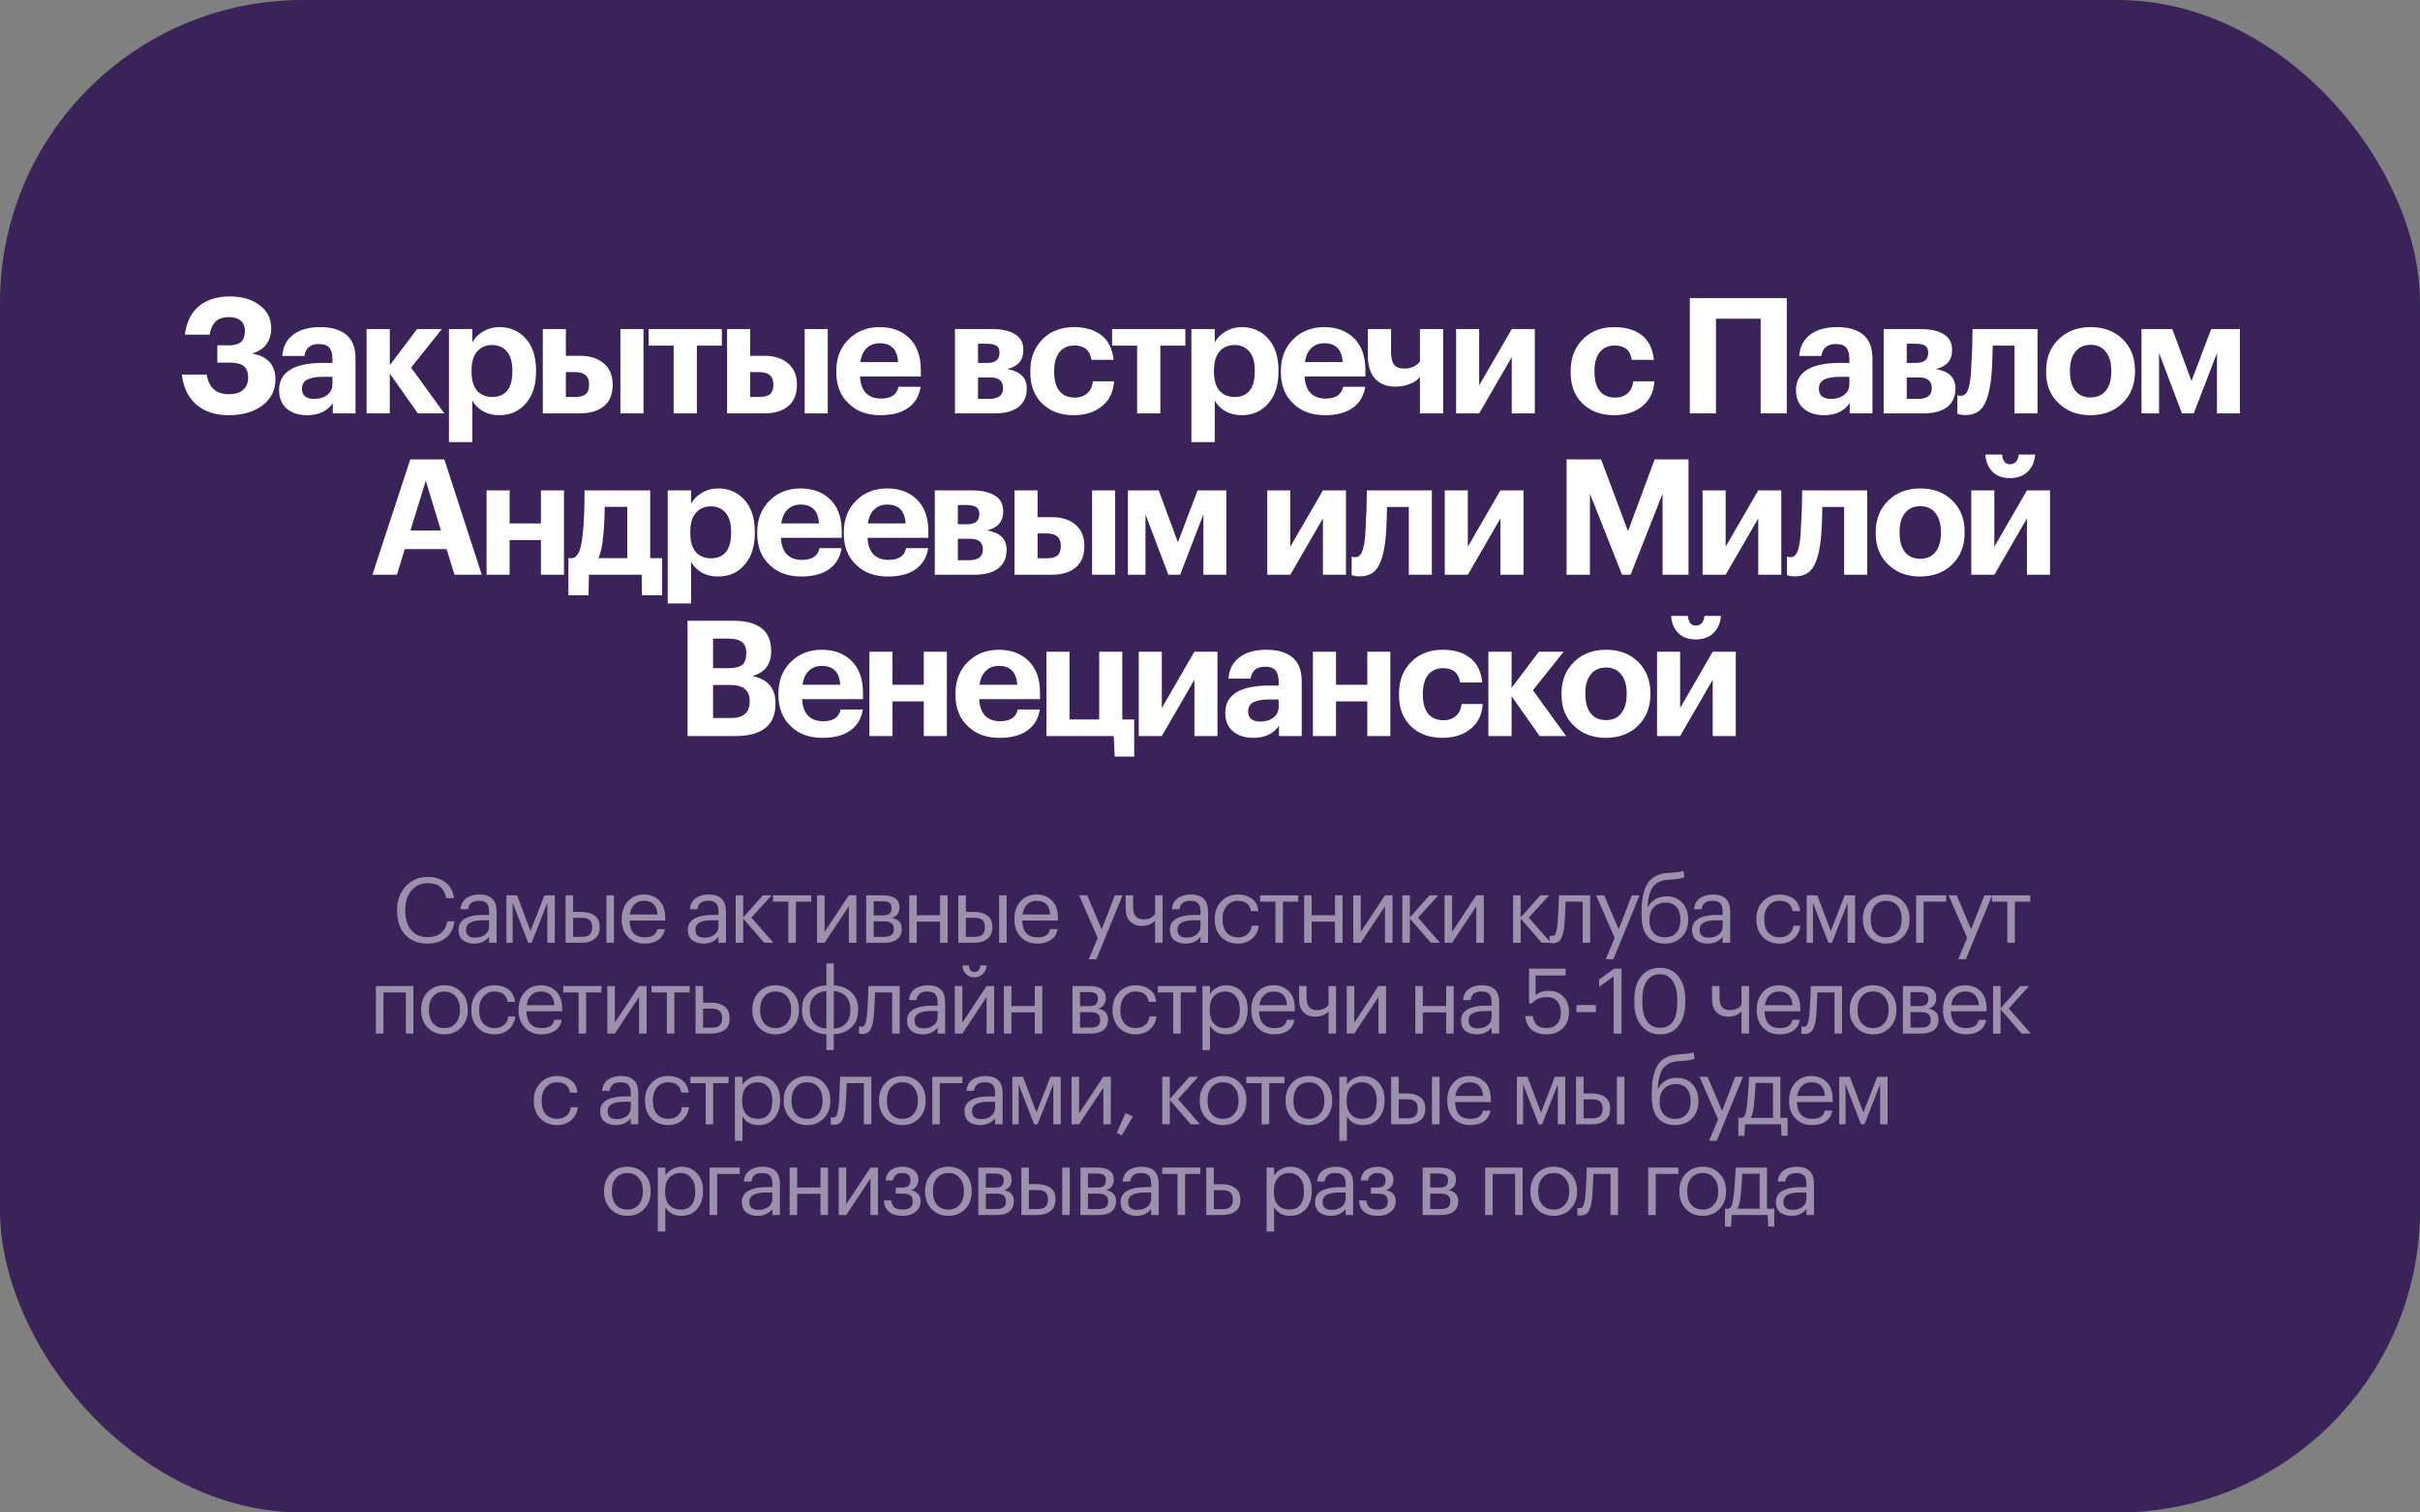 <?xml version="1.0" encoding="UTF-8"?> <svg xmlns="http://www.w3.org/2000/svg" width="480" height="300" viewBox="0 0 480 300" fill="none"><rect x="0" y="0" width="480" height="300" fill="#808080" stroke="none"/> <rect width="480" height="300" rx="60" fill="#392358"></rect> <path d="M45.316 82.352C42.692 82.352 40.569 81.648 38.948 80.24C37.327 78.832 36.367 76.848 36.068 74.288H40.996C41.422 76.891 42.884 78.192 45.38 78.192C46.639 78.192 47.588 77.904 48.228 77.328C48.889 76.752 49.22 75.941 49.22 74.896C49.22 73.851 48.932 73.093 48.356 72.624C47.801 72.155 46.862 71.92 45.54 71.92H43.108V68.496H45.412C46.542 68.496 47.353 68.261 47.844 67.792C48.334 67.323 48.58 66.597 48.58 65.616C48.58 64.741 48.303 64.069 47.748 63.6C47.193 63.131 46.425 62.896 45.444 62.896C44.27 62.896 43.385 63.184 42.788 63.76C42.191 64.336 41.785 65.211 41.572 66.384H36.676C36.974 63.909 37.892 62.032 39.428 60.752C40.985 59.451 43.033 58.8 45.572 58.8C48.025 58.8 50.009 59.387 51.524 60.56C53.038 61.712 53.796 63.216 53.796 65.072C53.796 66.373 53.465 67.461 52.804 68.336C52.164 69.189 51.215 69.787 49.956 70.128C53.071 70.64 54.628 72.357 54.628 75.28C54.628 77.413 53.764 79.131 52.036 80.432C50.329 81.712 48.089 82.352 45.316 82.352ZM60.949 82.352C59.328 82.352 58.016 81.957 57.013 81.168C55.904 80.293 55.349 79.024 55.349 77.36C55.349 75.504 56.16 74.117 57.781 73.2C59.231 72.389 61.322 71.984 64.053 71.984H65.941V71.312C65.941 70.245 65.738 69.467 65.333 68.976C64.949 68.485 64.245 68.24 63.221 68.24C61.578 68.24 60.629 69.029 60.373 70.608H55.989C56.117 68.731 56.895 67.28 58.325 66.256C59.626 65.339 61.354 64.88 63.509 64.88C65.663 64.88 67.349 65.349 68.565 66.288C69.866 67.312 70.517 68.912 70.517 71.088V82H66.005V79.984C64.874 81.563 63.189 82.352 60.949 82.352ZM62.325 79.12C63.37 79.12 64.234 78.853 64.917 78.32C65.6 77.787 65.941 77.061 65.941 76.144V74.736H64.149C62.741 74.736 61.674 74.917 60.949 75.28C60.245 75.643 59.893 76.251 59.893 77.104C59.893 78.448 60.703 79.12 62.325 79.12ZM77.315 74.096V82H72.707V65.264H77.315V72.432L82.723 65.264H87.651L81.539 72.912L88.131 82H82.883L77.315 74.096ZM89.049 65.264H93.689V67.888C94.18 67.013 94.895 66.299 95.833 65.744C96.793 65.168 97.86 64.88 99.033 64.88C101.145 64.88 102.873 65.616 104.217 67.088C105.625 68.624 106.329 70.747 106.329 73.456V73.712C106.329 76.4 105.636 78.523 104.249 80.08C102.927 81.595 101.188 82.352 99.033 82.352C97.796 82.352 96.708 82.085 95.769 81.552C94.831 80.997 94.137 80.293 93.689 79.44V87.696H89.049V65.264ZM97.657 78.736C98.937 78.736 99.919 78.32 100.601 77.488C101.284 76.635 101.625 75.387 101.625 73.744V73.488C101.625 71.824 101.263 70.565 100.537 69.712C99.812 68.859 98.841 68.432 97.625 68.432C96.367 68.432 95.364 68.869 94.617 69.744C93.892 70.597 93.529 71.845 93.529 73.488V73.744C93.529 75.387 93.892 76.635 94.617 77.488C95.343 78.32 96.356 78.736 97.657 78.736ZM123.056 65.264H127.632V82H123.056V65.264ZM107.664 65.264H112.24V70.576H115.056C117.04 70.576 118.608 71.077 119.76 72.08C120.934 73.061 121.52 74.459 121.52 76.272V76.368C121.52 78.203 120.944 79.6 119.792 80.56C118.662 81.52 117.03 82 114.896 82H107.664V65.264ZM114.064 78.736C115.024 78.736 115.728 78.555 116.176 78.192C116.624 77.808 116.848 77.189 116.848 76.336V76.24C116.848 74.619 115.92 73.808 114.064 73.808H112.24V78.736H114.064ZM143.181 68.56H138.221V82H133.613V68.56H128.653V65.264H143.181V68.56ZM159.606 65.264H164.182V82H159.606V65.264ZM144.214 65.264H148.79V70.576H151.606C153.59 70.576 155.158 71.077 156.31 72.08C157.484 73.061 158.07 74.459 158.07 76.272V76.368C158.07 78.203 157.494 79.6 156.342 80.56C155.212 81.52 153.58 82 151.446 82H144.214V65.264ZM150.614 78.736C151.574 78.736 152.278 78.555 152.726 78.192C153.174 77.808 153.398 77.189 153.398 76.336V76.24C153.398 74.619 152.47 73.808 150.614 73.808H148.79V78.736H150.614ZM174.611 82.352C172.009 82.352 169.929 81.595 168.371 80.08C166.707 78.544 165.875 76.464 165.875 73.84V73.584C165.875 70.981 166.707 68.869 168.371 67.248C169.993 65.669 172.03 64.88 174.483 64.88C176.809 64.88 178.707 65.552 180.179 66.896C181.822 68.389 182.643 70.555 182.643 73.392V74.672H170.579C170.643 76.08 171.027 77.168 171.731 77.936C172.457 78.683 173.459 79.056 174.739 79.056C176.745 79.056 177.907 78.277 178.227 76.72H182.611C182.334 78.533 181.502 79.931 180.115 80.912C178.75 81.872 176.915 82.352 174.611 82.352ZM178.131 71.824C177.982 69.328 176.766 68.08 174.483 68.08C173.438 68.08 172.574 68.411 171.891 69.072C171.23 69.712 170.814 70.629 170.643 71.824H178.131ZM189.414 65.264H196.71C198.673 65.264 200.209 65.605 201.318 66.288C202.428 66.949 202.982 67.984 202.982 69.392V69.456C202.982 71.44 201.916 72.688 199.782 73.2C202.364 73.648 203.654 74.917 203.654 77.008V77.04C203.654 78.64 203.11 79.867 202.022 80.72C200.934 81.573 199.334 82 197.222 82H189.414V65.264ZM193.99 68.176V71.984H195.814C197.436 71.984 198.246 71.323 198.246 70V69.968C198.246 69.285 198.033 68.816 197.606 68.56C197.18 68.304 196.518 68.176 195.622 68.176H193.99ZM193.99 74.864V79.12H196.198C198.033 79.12 198.95 78.416 198.95 77.008V76.976C198.95 75.568 198.108 74.864 196.422 74.864H193.99ZM212.965 82.352C210.447 82.352 208.399 81.616 206.821 80.144C205.178 78.608 204.357 76.507 204.357 73.84V73.584C204.357 70.96 205.199 68.827 206.885 67.184C208.485 65.648 210.522 64.88 212.997 64.88C215.151 64.88 216.901 65.36 218.245 66.32C219.781 67.429 220.655 69.115 220.869 71.376H216.485C216.207 69.477 215.077 68.528 213.093 68.528C211.855 68.528 210.874 68.965 210.149 69.84C209.445 70.715 209.093 71.941 209.093 73.52V73.776C209.093 75.44 209.445 76.709 210.149 77.584C210.874 78.437 211.887 78.864 213.189 78.864C214.17 78.864 214.981 78.587 215.621 78.032C216.282 77.477 216.666 76.677 216.773 75.632H220.965C220.837 77.701 220.079 79.312 218.693 80.464C217.221 81.723 215.311 82.352 212.965 82.352ZM235.113 68.56H230.153V82H225.545V68.56H220.585V65.264H235.113V68.56ZM236.306 65.264H240.946V67.888C241.436 67.013 242.151 66.299 243.09 65.744C244.05 65.168 245.116 64.88 246.29 64.88C248.402 64.88 250.13 65.616 251.474 67.088C252.882 68.624 253.586 70.747 253.586 73.456V73.712C253.586 76.4 252.892 78.523 251.506 80.08C250.183 81.595 248.444 82.352 246.29 82.352C245.052 82.352 243.964 82.085 243.026 81.552C242.087 80.997 241.394 80.293 240.946 79.44V87.696H236.306V65.264ZM244.914 78.736C246.194 78.736 247.175 78.32 247.858 77.488C248.54 76.635 248.882 75.387 248.882 73.744V73.488C248.882 71.824 248.519 70.565 247.794 69.712C247.068 68.859 246.098 68.432 244.882 68.432C243.623 68.432 242.62 68.869 241.874 69.744C241.148 70.597 240.786 71.845 240.786 73.488V73.744C240.786 75.387 241.148 76.635 241.874 77.488C242.599 78.32 243.612 78.736 244.914 78.736ZM262.793 82.352C260.19 82.352 258.11 81.595 256.553 80.08C254.889 78.544 254.057 76.464 254.057 73.84V73.584C254.057 70.981 254.889 68.869 256.553 67.248C258.174 65.669 260.211 64.88 262.665 64.88C264.99 64.88 266.889 65.552 268.361 66.896C270.003 68.389 270.825 70.555 270.825 73.392V74.672H258.761C258.825 76.08 259.209 77.168 259.913 77.936C260.638 78.683 261.641 79.056 262.921 79.056C264.926 79.056 266.089 78.277 266.409 76.72H270.793C270.515 78.533 269.683 79.931 268.297 80.912C266.931 81.872 265.097 82.352 262.793 82.352ZM266.313 71.824C266.163 69.328 264.947 68.08 262.665 68.08C261.619 68.08 260.755 68.411 260.073 69.072C259.411 69.712 258.995 70.629 258.825 71.824H266.313ZM281.642 82V74.8C281.45 75.013 281.204 75.237 280.906 75.472C280.628 75.707 280.095 75.973 279.306 76.272C278.516 76.549 277.652 76.688 276.714 76.688C275.05 76.688 273.727 76.165 272.746 75.12C271.786 74.075 271.306 72.507 271.306 70.416V65.264H275.914V69.776C275.914 70.949 276.116 71.803 276.522 72.336C276.927 72.848 277.599 73.104 278.538 73.104C279.882 73.104 280.916 72.635 281.642 71.696V65.264H286.25V82H281.642ZM288.814 82V65.264H293.39V76.432L299.854 65.264H304.43V82H299.854V70.832L293.39 82H288.814ZM320.14 82.352C317.622 82.352 315.574 81.616 313.996 80.144C312.353 78.608 311.532 76.507 311.532 73.84V73.584C311.532 70.96 312.374 68.827 314.06 67.184C315.66 65.648 317.697 64.88 320.172 64.88C322.326 64.88 324.076 65.36 325.42 66.32C326.956 67.429 327.83 69.115 328.044 71.376H323.66C323.382 69.477 322.252 68.528 320.268 68.528C319.03 68.528 318.049 68.965 317.324 69.84C316.62 70.715 316.268 71.941 316.268 73.52V73.776C316.268 75.44 316.62 76.709 317.324 77.584C318.049 78.437 319.062 78.864 320.364 78.864C321.345 78.864 322.156 78.587 322.796 78.032C323.457 77.477 323.841 76.677 323.948 75.632H328.14C328.012 77.701 327.254 79.312 325.868 80.464C324.396 81.723 322.486 82.352 320.14 82.352ZM349.221 63.216H340.357V82H335.173V59.12H354.405V82H349.221V63.216ZM361.83 82.352C360.209 82.352 358.897 81.957 357.894 81.168C356.785 80.293 356.23 79.024 356.23 77.36C356.23 75.504 357.041 74.117 358.662 73.2C360.113 72.389 362.203 71.984 364.934 71.984H366.822V71.312C366.822 70.245 366.619 69.467 366.214 68.976C365.83 68.485 365.126 68.24 364.102 68.24C362.459 68.24 361.51 69.029 361.254 70.608H356.87C356.998 68.731 357.777 67.28 359.206 66.256C360.507 65.339 362.235 64.88 364.39 64.88C366.545 64.88 368.23 65.349 369.446 66.288C370.747 67.312 371.398 68.912 371.398 71.088V82H366.886V79.984C365.755 81.563 364.07 82.352 361.83 82.352ZM363.206 79.12C364.251 79.12 365.115 78.853 365.798 78.32C366.481 77.787 366.822 77.061 366.822 76.144V74.736H365.03C363.622 74.736 362.555 74.917 361.83 75.28C361.126 75.643 360.774 76.251 360.774 77.104C360.774 78.448 361.585 79.12 363.206 79.12ZM373.621 65.264H380.917C382.879 65.264 384.415 65.605 385.525 66.288C386.634 66.949 387.189 67.984 387.189 69.392V69.456C387.189 71.44 386.122 72.688 383.989 73.2C386.57 73.648 387.861 74.917 387.861 77.008V77.04C387.861 78.64 387.317 79.867 386.229 80.72C385.141 81.573 383.541 82 381.429 82H373.621V65.264ZM378.197 68.176V71.984H380.021C381.642 71.984 382.453 71.323 382.453 70V69.968C382.453 69.285 382.239 68.816 381.813 68.56C381.386 68.304 380.725 68.176 379.829 68.176H378.197ZM378.197 74.864V79.12H380.405C382.239 79.12 383.157 78.416 383.157 77.008V76.976C383.157 75.568 382.314 74.864 380.629 74.864H378.197ZM394.927 75.12C394.65 77.573 394.138 79.387 393.391 80.56C392.644 81.733 391.46 82.32 389.839 82.32C389.263 82.32 388.858 82.277 388.623 82.192L388.239 82.064V78.384C388.26 78.405 388.314 78.427 388.399 78.448C388.57 78.491 388.751 78.512 388.943 78.512C389.54 78.512 389.988 78.16 390.287 77.456C390.586 76.731 390.799 75.643 390.927 74.192C390.948 73.851 390.97 73.403 390.991 72.848C391.034 72.293 391.066 71.621 391.087 70.832C391.13 70.021 391.162 69.381 391.183 68.912C391.226 67.376 391.247 66.16 391.247 65.264H404.143V82H399.567V68.56H395.247C395.204 71.44 395.098 73.627 394.927 75.12ZM414.67 78.832C415.971 78.832 416.974 78.384 417.678 77.488C418.403 76.592 418.766 75.344 418.766 73.744V73.52C418.766 71.92 418.403 70.672 417.678 69.776C416.974 68.859 415.971 68.4 414.67 68.4C413.39 68.4 412.387 68.848 411.662 69.744C410.937 70.619 410.574 71.856 410.574 73.456V73.712C410.574 75.333 410.926 76.592 411.63 77.488C412.334 78.384 413.347 78.832 414.67 78.832ZM414.638 82.352C412.078 82.352 409.987 81.573 408.366 80.016C406.681 78.459 405.838 76.389 405.838 73.808V73.552C405.838 70.971 406.681 68.869 408.366 67.248C410.009 65.669 412.11 64.88 414.67 64.88C417.251 64.88 419.353 65.659 420.974 67.216C422.638 68.837 423.47 70.917 423.47 73.456V73.712C423.47 76.293 422.627 78.395 420.942 80.016C419.321 81.573 417.219 82.352 414.638 82.352ZM428.245 70.032V82H424.757V65.264H430.869L434.677 75.568L438.581 65.264H444.277V82H439.733V70.032L435.125 82H432.789L428.245 70.032ZM81.381 91.12H88.133L95.557 114H90.149L88.581 108.912H80.293L78.725 114H73.861L81.381 91.12ZM81.413 105.232H87.461L84.453 95.344L81.413 105.232ZM107.292 107.12H101.084V114H96.508V97.264H101.084V103.824H107.292V97.264H111.868V114H107.292V107.12ZM119.623 106.512C119.453 108.368 119.143 109.765 118.695 110.704H124.423V100.528H119.943C119.901 103.152 119.794 105.147 119.623 106.512ZM116.743 118.064H112.743V110.704H113.703C114.237 110.469 114.642 110 114.919 109.296C115.197 108.571 115.41 107.525 115.559 106.16C115.815 103.984 115.943 101.019 115.943 97.264H128.967V110.704H131.335V118.064H127.335L127.271 114H116.807L116.743 118.064ZM132.437 97.264H137.077V99.888C137.568 99.013 138.282 98.299 139.221 97.744C140.181 97.168 141.248 96.88 142.421 96.88C144.533 96.88 146.261 97.616 147.605 99.088C149.013 100.624 149.717 102.747 149.717 105.456V105.712C149.717 108.4 149.024 110.523 147.637 112.08C146.314 113.595 144.576 114.352 142.421 114.352C141.184 114.352 140.096 114.085 139.157 113.552C138.218 112.997 137.525 112.293 137.077 111.44V119.696H132.437V97.264ZM141.045 110.736C142.325 110.736 143.306 110.32 143.989 109.488C144.672 108.635 145.013 107.387 145.013 105.744V105.488C145.013 103.824 144.65 102.565 143.925 101.712C143.2 100.859 142.229 100.432 141.013 100.432C139.754 100.432 138.752 100.869 138.005 101.744C137.28 102.597 136.917 103.845 136.917 105.488V105.744C136.917 107.387 137.28 108.635 138.005 109.488C138.73 110.32 139.744 110.736 141.045 110.736ZM158.924 114.352C156.321 114.352 154.241 113.595 152.684 112.08C151.02 110.544 150.188 108.464 150.188 105.84V105.584C150.188 102.981 151.02 100.869 152.684 99.248C154.305 97.669 156.343 96.88 158.796 96.88C161.121 96.88 163.02 97.552 164.492 98.896C166.135 100.389 166.956 102.555 166.956 105.392V106.672H154.892C154.956 108.08 155.34 109.168 156.044 109.936C156.769 110.683 157.772 111.056 159.052 111.056C161.057 111.056 162.22 110.277 162.54 108.72H166.924C166.647 110.533 165.815 111.931 164.428 112.912C163.063 113.872 161.228 114.352 158.924 114.352ZM162.444 103.824C162.295 101.328 161.079 100.08 158.796 100.08C157.751 100.08 156.887 100.411 156.204 101.072C155.543 101.712 155.127 102.629 154.956 103.824H162.444ZM176.105 114.352C173.502 114.352 171.422 113.595 169.865 112.08C168.201 110.544 167.369 108.464 167.369 105.84V105.584C167.369 102.981 168.201 100.869 169.865 99.248C171.486 97.669 173.524 96.88 175.977 96.88C178.302 96.88 180.201 97.552 181.673 98.896C183.316 100.389 184.137 102.555 184.137 105.392V106.672H172.073C172.137 108.08 172.521 109.168 173.225 109.936C173.95 110.683 174.953 111.056 176.233 111.056C178.238 111.056 179.401 110.277 179.721 108.72H184.105C183.828 110.533 182.996 111.931 181.609 112.912C180.244 113.872 178.409 114.352 176.105 114.352ZM179.625 103.824C179.476 101.328 178.26 100.08 175.977 100.08C174.932 100.08 174.068 100.411 173.385 101.072C172.724 101.712 172.308 102.629 172.137 103.824H179.625ZM185.414 97.264H192.71C194.673 97.264 196.209 97.605 197.318 98.288C198.428 98.949 198.982 99.984 198.982 101.392V101.456C198.982 103.44 197.916 104.688 195.782 105.2C198.364 105.648 199.654 106.917 199.654 109.008V109.04C199.654 110.64 199.11 111.867 198.022 112.72C196.934 113.573 195.334 114 193.222 114H185.414V97.264ZM189.99 100.176V103.984H191.814C193.436 103.984 194.246 103.323 194.246 102V101.968C194.246 101.285 194.033 100.816 193.606 100.56C193.18 100.304 192.518 100.176 191.622 100.176H189.99ZM189.99 106.864V111.12H192.198C194.033 111.12 194.95 110.416 194.95 109.008V108.976C194.95 107.568 194.108 106.864 192.422 106.864H189.99ZM216.613 97.264H221.189V114H216.613V97.264ZM201.221 97.264H205.797V102.576H208.613C210.597 102.576 212.165 103.077 213.317 104.08C214.49 105.061 215.077 106.459 215.077 108.272V108.368C215.077 110.203 214.501 111.6 213.349 112.56C212.218 113.52 210.586 114 208.453 114H201.221V97.264ZM207.621 110.736C208.581 110.736 209.285 110.555 209.733 110.192C210.181 109.808 210.405 109.189 210.405 108.336V108.24C210.405 106.619 209.477 105.808 207.621 105.808H205.797V110.736H207.621ZM227.202 102.032V114H223.714V97.264H229.826L233.634 107.568L237.538 97.264H243.234V114H238.69V102.032L234.082 114H231.746L227.202 102.032ZM251.358 114V97.264H255.934V108.432L262.398 97.264H266.974V114H262.398V102.832L255.934 114H251.358ZM274.79 107.12C274.512 109.573 274 111.387 273.254 112.56C272.507 113.733 271.323 114.32 269.702 114.32C269.126 114.32 268.72 114.277 268.486 114.192L268.102 114.064V110.384C268.123 110.405 268.176 110.427 268.262 110.448C268.432 110.491 268.614 110.512 268.806 110.512C269.403 110.512 269.851 110.16 270.15 109.456C270.448 108.731 270.662 107.643 270.79 106.192C270.811 105.851 270.832 105.403 270.854 104.848C270.896 104.293 270.928 103.621 270.95 102.832C270.992 102.021 271.024 101.381 271.046 100.912C271.088 99.376 271.11 98.16 271.11 97.264H284.006V114H279.43V100.56H275.11C275.067 103.44 274.96 105.627 274.79 107.12ZM286.564 114V97.264H291.14V108.432L297.604 97.264H302.18V114H297.604V102.832L291.14 114H286.564ZM310.722 91.12H317.57L322.914 105.36L328.194 91.12H334.914V114H329.762V97.936L323.426 114H321.73L315.362 97.936V114H310.722V91.12ZM337.702 114V97.264H342.278V108.432L348.742 97.264H353.318V114H348.742V102.832L342.278 114H337.702ZM361.133 107.12C360.856 109.573 360.344 111.387 359.597 112.56C358.851 113.733 357.667 114.32 356.045 114.32C355.469 114.32 355.064 114.277 354.829 114.192L354.445 114.064V110.384C354.467 110.405 354.52 110.427 354.605 110.448C354.776 110.491 354.957 110.512 355.149 110.512C355.747 110.512 356.195 110.16 356.493 109.456C356.792 108.731 357.005 107.643 357.133 106.192C357.155 105.851 357.176 105.403 357.197 104.848C357.24 104.293 357.272 103.621 357.293 102.832C357.336 102.021 357.368 101.381 357.389 100.912C357.432 99.376 357.453 98.16 357.453 97.264H370.349V114H365.773V100.56H361.453C361.411 103.44 361.304 105.627 361.133 107.12ZM380.876 110.832C382.177 110.832 383.18 110.384 383.884 109.488C384.609 108.592 384.972 107.344 384.972 105.744V105.52C384.972 103.92 384.609 102.672 383.884 101.776C383.18 100.859 382.177 100.4 380.876 100.4C379.596 100.4 378.593 100.848 377.868 101.744C377.143 102.619 376.78 103.856 376.78 105.456V105.712C376.78 107.333 377.132 108.592 377.836 109.488C378.54 110.384 379.553 110.832 380.876 110.832ZM380.844 114.352C378.284 114.352 376.193 113.573 374.572 112.016C372.887 110.459 372.044 108.389 372.044 105.808V105.552C372.044 102.971 372.887 100.869 374.572 99.248C376.215 97.669 378.316 96.88 380.876 96.88C383.457 96.88 385.559 97.659 387.18 99.216C388.844 100.837 389.676 102.917 389.676 105.456V105.712C389.676 108.293 388.833 110.395 387.148 112.016C385.527 113.573 383.425 114.352 380.844 114.352ZM402.164 93.584C401.289 94.416 400.126 94.832 398.676 94.832C397.225 94.832 396.073 94.416 395.22 93.584C394.366 92.731 393.886 91.589 393.78 90.16H397.108C397.236 91.44 397.758 92.08 398.676 92.08C399.678 92.08 400.254 91.44 400.404 90.16H403.668C403.561 91.589 403.06 92.731 402.164 93.584ZM390.996 114V97.264H395.572V108.432L402.036 97.264H406.612V114H402.036V102.832L395.572 114H390.996ZM136.378 123.12H145.37C150.426 123.12 152.954 125.104 152.954 129.072V129.2C152.954 131.76 151.717 133.392 149.242 134.096C152.293 134.715 153.818 136.507 153.818 139.472V139.6C153.818 143.867 151.141 146 145.786 146H136.378V123.12ZM144.986 142.416C147.461 142.416 148.698 141.339 148.698 139.184V139.056C148.698 137.968 148.378 137.168 147.738 136.656C147.119 136.123 146.117 135.856 144.73 135.856H141.434V142.416H144.986ZM144.538 132.528C145.797 132.528 146.693 132.304 147.226 131.856C147.759 131.387 148.026 130.629 148.026 129.584V129.456C148.026 128.496 147.738 127.792 147.162 127.344C146.607 126.896 145.722 126.672 144.506 126.672H141.434V132.528H144.538ZM163.136 146.352C160.534 146.352 158.454 145.595 156.896 144.08C155.232 142.544 154.4 140.464 154.4 137.84V137.584C154.4 134.981 155.232 132.869 156.896 131.248C158.518 129.669 160.555 128.88 163.008 128.88C165.334 128.88 167.232 129.552 168.704 130.896C170.347 132.389 171.168 134.555 171.168 137.392V138.672H159.104C159.168 140.08 159.552 141.168 160.256 141.936C160.982 142.683 161.984 143.056 163.264 143.056C165.27 143.056 166.432 142.277 166.752 140.72H171.136C170.859 142.533 170.027 143.931 168.64 144.912C167.275 145.872 165.44 146.352 163.136 146.352ZM166.656 135.824C166.507 133.328 165.291 132.08 163.008 132.08C161.963 132.08 161.099 132.411 160.416 133.072C159.755 133.712 159.339 134.629 159.168 135.824H166.656ZM183.23 139.12H177.022V146H172.446V129.264H177.022V135.824H183.23V129.264H187.806V146H183.23V139.12ZM198.249 146.352C195.646 146.352 193.566 145.595 192.009 144.08C190.345 142.544 189.513 140.464 189.513 137.84V137.584C189.513 134.981 190.345 132.869 192.009 131.248C193.63 129.669 195.668 128.88 198.121 128.88C200.446 128.88 202.345 129.552 203.817 130.896C205.46 132.389 206.281 134.555 206.281 137.392V138.672H194.217C194.281 140.08 194.665 141.168 195.369 141.936C196.094 142.683 197.097 143.056 198.377 143.056C200.382 143.056 201.545 142.277 201.865 140.72H206.249C205.972 142.533 205.14 143.931 203.753 144.912C202.388 145.872 200.553 146.352 198.249 146.352ZM201.769 135.824C201.62 133.328 200.404 132.08 198.121 132.08C197.076 132.08 196.212 132.411 195.529 133.072C194.868 133.712 194.452 134.629 194.281 135.824H201.769ZM221.094 150.064L220.902 146H207.558V129.264H212.134V142.704H218.022V129.264H222.598V142.704H224.966V150.064H221.094ZM225.864 146V129.264H230.44V140.432L236.904 129.264H241.48V146H236.904V134.832L230.44 146H225.864ZM248.624 146.352C247.003 146.352 245.691 145.957 244.688 145.168C243.579 144.293 243.024 143.024 243.024 141.36C243.024 139.504 243.835 138.117 245.456 137.2C246.907 136.389 248.997 135.984 251.728 135.984H253.616V135.312C253.616 134.245 253.413 133.467 253.008 132.976C252.624 132.485 251.92 132.24 250.896 132.24C249.253 132.24 248.304 133.029 248.048 134.608H243.664C243.792 132.731 244.571 131.28 246 130.256C247.301 129.339 249.029 128.88 251.184 128.88C253.339 128.88 255.024 129.349 256.24 130.288C257.541 131.312 258.192 132.912 258.192 135.088V146H253.68V143.984C252.549 145.563 250.864 146.352 248.624 146.352ZM250 143.12C251.045 143.12 251.909 142.853 252.592 142.32C253.275 141.787 253.616 141.061 253.616 140.144V138.736H251.824C250.416 138.736 249.349 138.917 248.624 139.28C247.92 139.643 247.568 140.251 247.568 141.104C247.568 142.448 248.379 143.12 250 143.12ZM271.198 139.12H264.99V146H260.414V129.264H264.99V135.824H271.198V129.264H275.774V146H271.198V139.12ZM286.09 146.352C283.572 146.352 281.524 145.616 279.946 144.144C278.303 142.608 277.482 140.507 277.482 137.84V137.584C277.482 134.96 278.324 132.827 280.01 131.184C281.61 129.648 283.647 128.88 286.122 128.88C288.276 128.88 290.026 129.36 291.37 130.32C292.906 131.429 293.78 133.115 293.994 135.376H289.61C289.332 133.477 288.202 132.528 286.218 132.528C284.98 132.528 283.999 132.965 283.274 133.84C282.57 134.715 282.218 135.941 282.218 137.52V137.776C282.218 139.44 282.57 140.709 283.274 141.584C283.999 142.437 285.012 142.864 286.314 142.864C287.295 142.864 288.106 142.587 288.746 142.032C289.407 141.477 289.791 140.677 289.898 139.632H294.09C293.962 141.701 293.204 143.312 291.818 144.464C290.346 145.723 288.436 146.352 286.09 146.352ZM299.822 138.096V146H295.214V129.264H299.822V136.432L305.23 129.264H310.158L304.046 136.912L310.638 146H305.39L299.822 138.096ZM318.551 142.832C319.852 142.832 320.855 142.384 321.559 141.488C322.284 140.592 322.647 139.344 322.647 137.744V137.52C322.647 135.92 322.284 134.672 321.559 133.776C320.855 132.859 319.852 132.4 318.551 132.4C317.271 132.4 316.268 132.848 315.543 133.744C314.818 134.619 314.455 135.856 314.455 137.456V137.712C314.455 139.333 314.807 140.592 315.511 141.488C316.215 142.384 317.228 142.832 318.551 142.832ZM318.519 146.352C315.959 146.352 313.868 145.573 312.247 144.016C310.562 142.459 309.719 140.389 309.719 137.808V137.552C309.719 134.971 310.562 132.869 312.247 131.248C313.89 129.669 315.991 128.88 318.551 128.88C321.132 128.88 323.234 129.659 324.855 131.216C326.519 132.837 327.351 134.917 327.351 137.456V137.712C327.351 140.293 326.508 142.395 324.823 144.016C323.202 145.573 321.1 146.352 318.519 146.352ZM339.839 125.584C338.964 126.416 337.801 126.832 336.351 126.832C334.9 126.832 333.748 126.416 332.895 125.584C332.041 124.731 331.561 123.589 331.455 122.16H334.783C334.911 123.44 335.433 124.08 336.351 124.08C337.353 124.08 337.929 123.44 338.079 122.16H341.343C341.236 123.589 340.735 124.731 339.839 125.584ZM328.671 146V129.264H333.247V140.432L339.711 129.264H344.287V146H339.711V134.832L333.247 146H328.671Z" fill="white"></path> <path d="M84.779 187.162C82.919 187.162 81.45 186.574 80.37 185.398C79.302 184.222 78.767 182.638 78.767 180.646V180.502C78.767 178.594 79.338 177.022 80.478 175.786C81.618 174.55 83.064 173.932 84.816 173.932C86.219 173.932 87.401 174.298 88.362 175.03C89.334 175.762 89.891 176.8 90.035 178.144H88.487C88.308 177.148 87.924 176.404 87.335 175.912C86.76 175.42 85.925 175.174 84.834 175.174C83.501 175.174 82.427 175.66 81.612 176.632C80.796 177.592 80.388 178.876 80.388 180.484V180.628C80.388 182.272 80.778 183.562 81.558 184.498C82.35 185.422 83.436 185.884 84.816 185.884C85.883 185.884 86.754 185.62 87.425 185.092C88.109 184.552 88.535 183.766 88.704 182.734H90.162C89.945 184.186 89.364 185.29 88.415 186.046C87.468 186.79 86.255 187.162 84.779 187.162ZM94.072 187.162C93.148 187.162 92.392 186.934 91.804 186.478C91.228 186.01 90.94 185.314 90.94 184.39C90.94 183.874 91.066 183.424 91.318 183.04C91.582 182.644 91.942 182.338 92.398 182.122C92.854 181.894 93.352 181.732 93.892 181.636C94.432 181.528 95.02 181.474 95.656 181.474H97.006V180.79C97.006 180.034 96.85 179.494 96.538 179.17C96.226 178.834 95.71 178.666 94.99 178.666C93.694 178.666 92.974 179.23 92.83 180.358H91.336C91.432 179.35 91.822 178.612 92.506 178.144C93.202 177.664 94.054 177.424 95.062 177.424C97.354 177.424 98.5 178.546 98.5 180.79V187H97.006V185.812C96.286 186.712 95.308 187.162 94.072 187.162ZM94.216 185.974C95.032 185.974 95.698 185.776 96.214 185.38C96.742 184.972 97.006 184.414 97.006 183.706V182.536H95.71C93.526 182.536 92.434 183.154 92.434 184.39C92.434 185.446 93.028 185.974 94.216 185.974ZM101.686 179.062V187H100.444V177.586H102.55L105.232 184.66L107.986 177.586H110.038V187H108.562V179.062L105.448 187H104.764L101.686 179.062ZM120.283 177.586H121.777V187H120.283V177.586ZM112.183 177.586H113.677V180.88H115.351C116.419 180.88 117.283 181.12 117.943 181.6C118.615 182.08 118.951 182.836 118.951 183.868V183.922C118.951 184.942 118.615 185.71 117.943 186.226C117.271 186.742 116.407 187 115.351 187H112.183V177.586ZM115.441 185.812C116.149 185.812 116.659 185.662 116.971 185.362C117.295 185.05 117.457 184.57 117.457 183.922V183.868C117.457 183.268 117.301 182.818 116.989 182.518C116.677 182.206 116.161 182.05 115.441 182.05H113.677V185.812H115.441ZM127.864 187.162C126.52 187.162 125.422 186.724 124.57 185.848C123.73 184.972 123.31 183.82 123.31 182.392V182.248C123.31 180.832 123.718 179.674 124.534 178.774C125.362 177.874 126.424 177.424 127.72 177.424C128.92 177.424 129.922 177.814 130.726 178.594C131.542 179.362 131.95 180.532 131.95 182.104V182.59H124.858C124.93 184.81 125.938 185.92 127.882 185.92C129.358 185.92 130.192 185.374 130.384 184.282H131.878C131.71 185.218 131.272 185.932 130.564 186.424C129.856 186.916 128.956 187.162 127.864 187.162ZM130.42 181.384C130.288 179.572 129.388 178.666 127.72 178.666C126.964 178.666 126.34 178.906 125.848 179.386C125.356 179.866 125.044 180.532 124.912 181.384H130.42ZM139.564 187.162C138.64 187.162 137.884 186.934 137.296 186.478C136.72 186.01 136.432 185.314 136.432 184.39C136.432 183.874 136.558 183.424 136.81 183.04C137.074 182.644 137.434 182.338 137.89 182.122C138.346 181.894 138.844 181.732 139.384 181.636C139.924 181.528 140.512 181.474 141.148 181.474H142.498V180.79C142.498 180.034 142.342 179.494 142.03 179.17C141.718 178.834 141.202 178.666 140.482 178.666C139.186 178.666 138.466 179.23 138.322 180.358H136.828C136.924 179.35 137.314 178.612 137.998 178.144C138.694 177.664 139.546 177.424 140.554 177.424C142.846 177.424 143.992 178.546 143.992 180.79V187H142.498V185.812C141.778 186.712 140.8 187.162 139.564 187.162ZM139.708 185.974C140.524 185.974 141.19 185.776 141.706 185.38C142.234 184.972 142.498 184.414 142.498 183.706V182.536H141.202C139.018 182.536 137.926 183.154 137.926 184.39C137.926 185.446 138.52 185.974 139.708 185.974ZM147.413 182.194V187H145.919V177.586H147.413V181.978L151.319 177.586H153.065L149.033 182.014L153.407 187H151.589L147.413 182.194ZM160.906 178.846H157.864V187H156.37V178.846H153.328V177.586H160.906V178.846ZM162.066 187V177.586H163.56V184.84L168.366 177.586H169.86V187H168.366V179.746L163.56 187H162.066ZM171.801 177.586H175.095C177.303 177.586 178.407 178.384 178.407 179.98V180.034C178.407 180.49 178.281 180.91 178.029 181.294C177.777 181.666 177.399 181.918 176.895 182.05C178.203 182.338 178.857 183.046 178.857 184.174V184.228C178.857 185.14 178.557 185.83 177.957 186.298C177.369 186.766 176.547 187 175.491 187H171.801V177.586ZM173.295 178.774V181.564H175.095C175.719 181.564 176.163 181.45 176.427 181.222C176.703 180.994 176.841 180.622 176.841 180.106V180.052C176.841 179.572 176.697 179.242 176.409 179.062C176.133 178.87 175.689 178.774 175.077 178.774H173.295ZM173.295 182.752V185.812H175.347C176.007 185.812 176.493 185.698 176.805 185.47C177.129 185.23 177.291 184.846 177.291 184.318V184.264C177.291 183.736 177.129 183.352 176.805 183.112C176.493 182.872 176.007 182.752 175.347 182.752H173.295ZM186.46 182.806H181.834V187H180.34V177.586H181.834V181.546H186.46V177.586H187.954V187H186.46V182.806ZM198.175 177.586H199.669V187H198.175V177.586ZM190.075 177.586H191.569V180.88H193.243C194.311 180.88 195.175 181.12 195.835 181.6C196.507 182.08 196.843 182.836 196.843 183.868V183.922C196.843 184.942 196.507 185.71 195.835 186.226C195.163 186.742 194.299 187 193.243 187H190.075V177.586ZM193.333 185.812C194.041 185.812 194.551 185.662 194.863 185.362C195.187 185.05 195.349 184.57 195.349 183.922V183.868C195.349 183.268 195.193 182.818 194.881 182.518C194.569 182.206 194.053 182.05 193.333 182.05H191.569V185.812H193.333ZM205.756 187.162C204.412 187.162 203.314 186.724 202.462 185.848C201.622 184.972 201.202 183.82 201.202 182.392V182.248C201.202 180.832 201.61 179.674 202.426 178.774C203.254 177.874 204.316 177.424 205.612 177.424C206.812 177.424 207.814 177.814 208.618 178.594C209.434 179.362 209.842 180.532 209.842 182.104V182.59H202.75C202.822 184.81 203.83 185.92 205.774 185.92C207.25 185.92 208.084 185.374 208.276 184.282H209.77C209.602 185.218 209.164 185.932 208.456 186.424C207.748 186.916 206.848 187.162 205.756 187.162ZM208.312 181.384C208.18 179.572 207.28 178.666 205.612 178.666C204.856 178.666 204.232 178.906 203.74 179.386C203.248 179.866 202.936 180.532 202.804 181.384H208.312ZM217.726 186.028L214.036 177.586H215.638L218.518 184.336L221.128 177.586H222.658L217.456 190.276H215.944L217.726 186.028ZM229.107 187V182.608C228.459 183.304 227.559 183.652 226.407 183.652C225.483 183.652 224.727 183.358 224.139 182.77C223.551 182.17 223.257 181.258 223.257 180.034V177.586H224.751V179.962C224.751 181.558 225.435 182.356 226.803 182.356C227.823 182.356 228.591 182.008 229.107 181.312V177.586H230.601V187H229.107ZM235.185 187.162C234.261 187.162 233.505 186.934 232.917 186.478C232.341 186.01 232.053 185.314 232.053 184.39C232.053 183.874 232.179 183.424 232.431 183.04C232.695 182.644 233.055 182.338 233.511 182.122C233.967 181.894 234.465 181.732 235.005 181.636C235.545 181.528 236.133 181.474 236.769 181.474H238.119V180.79C238.119 180.034 237.963 179.494 237.651 179.17C237.339 178.834 236.823 178.666 236.103 178.666C234.807 178.666 234.087 179.23 233.943 180.358H232.449C232.545 179.35 232.935 178.612 233.619 178.144C234.315 177.664 235.167 177.424 236.175 177.424C238.467 177.424 239.613 178.546 239.613 180.79V187H238.119V185.812C237.399 186.712 236.421 187.162 235.185 187.162ZM235.329 185.974C236.145 185.974 236.811 185.776 237.327 185.38C237.855 184.972 238.119 184.414 238.119 183.706V182.536H236.823C234.639 182.536 233.547 183.154 233.547 184.39C233.547 185.446 234.141 185.974 235.329 185.974ZM245.554 187.162C244.21 187.162 243.106 186.73 242.242 185.866C241.378 184.99 240.946 183.832 240.946 182.392V182.248C240.946 180.832 241.384 179.674 242.26 178.774C243.148 177.874 244.234 177.424 245.518 177.424C246.598 177.424 247.516 177.694 248.272 178.234C249.028 178.762 249.472 179.59 249.604 180.718H248.128C247.912 179.35 247.042 178.666 245.518 178.666C244.642 178.666 243.916 178.996 243.34 179.656C242.776 180.304 242.494 181.168 242.494 182.248V182.392C242.494 183.52 242.77 184.39 243.322 185.002C243.886 185.614 244.636 185.92 245.572 185.92C246.28 185.92 246.886 185.722 247.39 185.326C247.906 184.918 248.2 184.348 248.272 183.616H249.658C249.562 184.648 249.13 185.5 248.362 186.172C247.606 186.832 246.67 187.162 245.554 187.162ZM257.512 178.846H254.47V187H252.976V178.846H249.934V177.586H257.512V178.846ZM264.792 182.806H260.166V187H258.672V177.586H260.166V181.546H264.792V177.586H266.286V187H264.792V182.806ZM268.407 187V177.586H269.901V184.84L274.707 177.586H276.201V187H274.707V179.746L269.901 187H268.407ZM279.635 182.194V187H278.141V177.586H279.635V181.978L283.541 177.586H285.287L281.255 182.014L285.629 187H283.811L279.635 182.194ZM286.523 187V177.586H288.017V184.84L292.823 177.586H294.317V187H292.823V179.746L288.017 187H286.523ZM301.615 182.194V187H300.121V177.586H301.615V181.978L305.521 177.586H307.267L303.235 182.014L307.609 187H305.791L301.615 182.194ZM310.302 183.364C310.194 184.66 309.966 185.608 309.618 186.208C309.27 186.796 308.724 187.09 307.98 187.09C307.824 187.09 307.662 187.078 307.494 187.054L307.35 187V185.578L307.476 185.614C307.596 185.638 307.722 185.65 307.854 185.65C308.046 185.65 308.202 185.596 308.322 185.488C308.454 185.368 308.556 185.182 308.628 184.93C308.712 184.678 308.772 184.444 308.808 184.228C308.844 184 308.886 183.682 308.934 183.274C308.982 182.842 309.054 181.618 309.15 179.602L309.204 177.586H315.414V187H313.92V178.846H310.536C310.428 181.438 310.35 182.944 310.302 183.364ZM320.27 186.028L316.58 177.586H318.182L321.062 184.336L323.672 177.586H325.202L320 190.276H318.488L320.27 186.028ZM330.211 187.162C328.795 187.162 327.673 186.706 326.845 185.794C326.017 184.882 325.603 183.496 325.603 181.636V181.06C325.603 180.172 325.639 179.386 325.711 178.702C325.783 178.006 325.933 177.31 326.161 176.614C326.389 175.906 326.689 175.318 327.061 174.85C327.433 174.382 327.937 173.992 328.573 173.68C329.221 173.368 329.983 173.188 330.859 173.14L331.219 173.122C332.539 173.05 333.433 172.918 333.901 172.726L334.099 173.986C333.487 174.25 332.533 174.412 331.237 174.472L330.967 174.49C329.515 174.562 328.477 175.036 327.853 175.912C327.241 176.776 326.881 178.12 326.773 179.944H326.845C327.169 179.284 327.649 178.762 328.285 178.378C328.933 177.982 329.683 177.784 330.535 177.784C331.843 177.784 332.887 178.21 333.667 179.062C334.459 179.902 334.855 180.994 334.855 182.338V182.41C334.855 183.862 334.417 185.02 333.541 185.884C332.677 186.736 331.567 187.162 330.211 187.162ZM327.961 185.002C328.513 185.614 329.269 185.92 330.229 185.92C331.189 185.92 331.939 185.62 332.479 185.02C333.031 184.408 333.307 183.544 333.307 182.428V182.392C333.307 181.348 333.055 180.526 332.551 179.926C332.059 179.326 331.339 179.026 330.391 179.026C329.395 179.026 328.603 179.338 328.015 179.962C327.439 180.586 327.151 181.438 327.151 182.518V182.554C327.151 183.574 327.421 184.39 327.961 185.002ZM338.749 187.162C337.825 187.162 337.069 186.934 336.481 186.478C335.905 186.01 335.617 185.314 335.617 184.39C335.617 183.874 335.743 183.424 335.995 183.04C336.259 182.644 336.619 182.338 337.075 182.122C337.531 181.894 338.029 181.732 338.569 181.636C339.109 181.528 339.697 181.474 340.333 181.474H341.683V180.79C341.683 180.034 341.527 179.494 341.215 179.17C340.903 178.834 340.387 178.666 339.667 178.666C338.371 178.666 337.651 179.23 337.507 180.358H336.013C336.109 179.35 336.499 178.612 337.183 178.144C337.879 177.664 338.731 177.424 339.739 177.424C342.031 177.424 343.177 178.546 343.177 180.79V187H341.683V185.812C340.963 186.712 339.985 187.162 338.749 187.162ZM338.893 185.974C339.709 185.974 340.375 185.776 340.891 185.38C341.419 184.972 341.683 184.414 341.683 183.706V182.536H340.387C338.203 182.536 337.111 183.154 337.111 184.39C337.111 185.446 337.705 185.974 338.893 185.974ZM352.981 187.162C351.637 187.162 350.533 186.73 349.669 185.866C348.805 184.99 348.373 183.832 348.373 182.392V182.248C348.373 180.832 348.811 179.674 349.687 178.774C350.575 177.874 351.661 177.424 352.945 177.424C354.025 177.424 354.943 177.694 355.699 178.234C356.455 178.762 356.899 179.59 357.031 180.718H355.555C355.339 179.35 354.469 178.666 352.945 178.666C352.069 178.666 351.343 178.996 350.767 179.656C350.203 180.304 349.921 181.168 349.921 182.248V182.392C349.921 183.52 350.197 184.39 350.749 185.002C351.313 185.614 352.063 185.92 352.999 185.92C353.707 185.92 354.313 185.722 354.817 185.326C355.333 184.918 355.627 184.348 355.699 183.616H357.085C356.989 184.648 356.557 185.5 355.789 186.172C355.033 186.832 354.097 187.162 352.981 187.162ZM359.593 179.062V187H358.351V177.586H360.457L363.139 184.66L365.893 177.586H367.945V187H366.469V179.062L363.355 187H362.671L359.593 179.062ZM374.121 185.92C375.057 185.92 375.801 185.596 376.353 184.948C376.917 184.3 377.199 183.442 377.199 182.374V182.248C377.199 181.156 376.917 180.286 376.353 179.638C375.801 178.99 375.057 178.666 374.121 178.666C373.173 178.666 372.423 178.99 371.871 179.638C371.319 180.286 371.043 181.15 371.043 182.23V182.374C371.043 183.466 371.313 184.33 371.853 184.966C372.405 185.602 373.161 185.92 374.121 185.92ZM374.103 187.162C372.771 187.162 371.667 186.712 370.791 185.812C369.927 184.9 369.495 183.754 369.495 182.374V182.23C369.495 180.826 369.927 179.674 370.791 178.774C371.667 177.874 372.777 177.424 374.121 177.424C375.465 177.424 376.569 177.874 377.433 178.774C378.309 179.662 378.747 180.808 378.747 182.212V182.356C378.747 183.772 378.309 184.93 377.433 185.83C376.557 186.718 375.447 187.162 374.103 187.162ZM381.546 178.846V187H380.052V177.586H386.028V178.846H381.546ZM390.185 186.028L386.495 177.586H388.097L390.977 184.336L393.587 177.586H395.117L389.915 190.276H388.403L390.185 186.028ZM402.682 178.846H399.64V187H398.146V178.846H395.104V177.586H402.682V178.846ZM80.502 196.846H76.056V205H74.562V195.586H81.996V205H80.502V196.846ZM88.153 203.92C89.089 203.92 89.833 203.596 90.385 202.948C90.949 202.3 91.231 201.442 91.231 200.374V200.248C91.231 199.156 90.949 198.286 90.385 197.638C89.833 196.99 89.089 196.666 88.153 196.666C87.205 196.666 86.455 196.99 85.903 197.638C85.351 198.286 85.075 199.15 85.075 200.23V200.374C85.075 201.466 85.345 202.33 85.885 202.966C86.437 203.602 87.193 203.92 88.153 203.92ZM88.135 205.162C86.803 205.162 85.699 204.712 84.823 203.812C83.959 202.9 83.527 201.754 83.527 200.374V200.23C83.527 198.826 83.959 197.674 84.823 196.774C85.699 195.874 86.809 195.424 88.153 195.424C89.497 195.424 90.601 195.874 91.465 196.774C92.341 197.662 92.779 198.808 92.779 200.212V200.356C92.779 201.772 92.341 202.93 91.465 203.83C90.589 204.718 89.479 205.162 88.135 205.162ZM98.098 205.162C96.754 205.162 95.65 204.73 94.786 203.866C93.922 202.99 93.49 201.832 93.49 200.392V200.248C93.49 198.832 93.928 197.674 94.804 196.774C95.692 195.874 96.778 195.424 98.062 195.424C99.142 195.424 100.06 195.694 100.816 196.234C101.572 196.762 102.016 197.59 102.148 198.718H100.672C100.456 197.35 99.586 196.666 98.062 196.666C97.186 196.666 96.46 196.996 95.884 197.656C95.32 198.304 95.038 199.168 95.038 200.248V200.392C95.038 201.52 95.314 202.39 95.866 203.002C96.43 203.614 97.18 203.92 98.116 203.92C98.824 203.92 99.43 203.722 99.934 203.326C100.45 202.918 100.744 202.348 100.816 201.616H102.202C102.106 202.648 101.674 203.5 100.906 204.172C100.15 204.832 99.214 205.162 98.098 205.162ZM107.41 205.162C106.066 205.162 104.968 204.724 104.116 203.848C103.276 202.972 102.856 201.82 102.856 200.392V200.248C102.856 198.832 103.264 197.674 104.08 196.774C104.908 195.874 105.97 195.424 107.266 195.424C108.466 195.424 109.468 195.814 110.272 196.594C111.088 197.362 111.496 198.532 111.496 200.104V200.59H104.404C104.476 202.81 105.484 203.92 107.428 203.92C108.904 203.92 109.738 203.374 109.93 202.282H111.424C111.256 203.218 110.818 203.932 110.11 204.424C109.402 204.916 108.502 205.162 107.41 205.162ZM109.966 199.384C109.834 197.572 108.934 196.666 107.266 196.666C106.51 196.666 105.886 196.906 105.394 197.386C104.902 197.866 104.59 198.532 104.458 199.384H109.966ZM119.298 196.846H116.256V205H114.762V196.846H111.72V195.586H119.298V196.846ZM120.458 205V195.586H121.952V202.84L126.758 195.586H128.252V205H126.758V197.746L121.952 205H120.458ZM136.799 196.846H133.757V205H132.263V196.846H129.221V195.586H136.799V196.846ZM137.959 195.586H139.453V198.88H141.127C142.183 198.88 143.047 199.138 143.719 199.654C144.391 200.17 144.727 200.938 144.727 201.958V202.012C144.727 203.044 144.391 203.8 143.719 204.28C143.059 204.76 142.195 205 141.127 205H137.959V195.586ZM141.217 203.83C141.937 203.83 142.453 203.68 142.765 203.38C143.077 203.068 143.233 202.612 143.233 202.012V201.958C143.233 201.31 143.071 200.836 142.747 200.536C142.435 200.224 141.925 200.068 141.217 200.068H139.453V203.83H141.217ZM153.849 203.92C154.785 203.92 155.529 203.596 156.081 202.948C156.645 202.3 156.927 201.442 156.927 200.374V200.248C156.927 199.156 156.645 198.286 156.081 197.638C155.529 196.99 154.785 196.666 153.849 196.666C152.901 196.666 152.151 196.99 151.599 197.638C151.047 198.286 150.771 199.15 150.771 200.23V200.374C150.771 201.466 151.041 202.33 151.581 202.966C152.133 203.602 152.889 203.92 153.849 203.92ZM153.831 205.162C152.499 205.162 151.395 204.712 150.519 203.812C149.655 202.9 149.223 201.754 149.223 200.374V200.23C149.223 198.826 149.655 197.674 150.519 196.774C151.395 195.874 152.505 195.424 153.849 195.424C155.193 195.424 156.297 195.874 157.161 196.774C158.037 197.662 158.475 198.808 158.475 200.212V200.356C158.475 201.772 158.037 202.93 157.161 203.83C156.285 204.718 155.175 205.162 153.831 205.162ZM165.379 195.442C166.783 195.514 167.935 195.964 168.835 196.792C169.747 197.62 170.203 198.76 170.203 200.212V200.356C170.203 201.82 169.753 202.966 168.853 203.794C167.953 204.622 166.795 205.072 165.379 205.144V208.276H163.903V205.144C162.499 205.072 161.341 204.622 160.429 203.794C159.529 202.966 159.079 201.826 159.079 200.374V200.23C159.079 198.766 159.529 197.62 160.429 196.792C161.329 195.964 162.487 195.514 163.903 195.442V191.086H165.379V195.442ZM163.903 196.576C162.931 196.624 162.139 196.966 161.527 197.602C160.915 198.226 160.609 199.096 160.609 200.212V200.338C160.609 201.478 160.915 202.366 161.527 203.002C162.139 203.638 162.931 203.968 163.903 203.992V196.576ZM165.379 204.01C166.351 203.986 167.143 203.656 167.755 203.02C168.367 202.372 168.673 201.49 168.673 200.374V200.248C168.673 199.096 168.367 198.214 167.755 197.602C167.155 196.978 166.363 196.642 165.379 196.594V204.01ZM173.337 201.364C173.229 202.66 173.001 203.608 172.653 204.208C172.305 204.796 171.759 205.09 171.015 205.09C170.859 205.09 170.697 205.078 170.529 205.054L170.385 205V203.578L170.511 203.614C170.631 203.638 170.757 203.65 170.889 203.65C171.081 203.65 171.237 203.596 171.357 203.488C171.489 203.368 171.591 203.182 171.663 202.93C171.747 202.678 171.807 202.444 171.843 202.228C171.879 202 171.921 201.682 171.969 201.274C172.017 200.842 172.089 199.618 172.185 197.602L172.239 195.586H178.449V205H176.955V196.846H173.571C173.463 199.438 173.385 200.944 173.337 201.364ZM183.035 205.162C182.111 205.162 181.355 204.934 180.767 204.478C180.191 204.01 179.903 203.314 179.903 202.39C179.903 201.874 180.029 201.424 180.281 201.04C180.545 200.644 180.905 200.338 181.361 200.122C181.817 199.894 182.315 199.732 182.855 199.636C183.395 199.528 183.983 199.474 184.619 199.474H185.969V198.79C185.969 198.034 185.813 197.494 185.501 197.17C185.189 196.834 184.673 196.666 183.953 196.666C182.657 196.666 181.937 197.23 181.793 198.358H180.299C180.395 197.35 180.785 196.612 181.469 196.144C182.165 195.664 183.017 195.424 184.025 195.424C186.317 195.424 187.463 196.546 187.463 198.79V205H185.969V203.812C185.249 204.712 184.271 205.162 183.035 205.162ZM183.179 203.974C183.995 203.974 184.661 203.776 185.177 203.38C185.705 202.972 185.969 202.414 185.969 201.706V200.536H184.673C182.489 200.536 181.397 201.154 181.397 202.39C181.397 203.446 181.991 203.974 183.179 203.974ZM193.259 193.858C192.611 193.858 192.059 193.636 191.603 193.192C191.147 192.736 190.907 192.166 190.883 191.482H192.179C192.251 192.37 192.611 192.814 193.259 192.814C193.967 192.814 194.363 192.37 194.447 191.482H195.707C195.659 192.166 195.401 192.736 194.933 193.192C194.477 193.636 193.919 193.858 193.259 193.858ZM189.389 205V195.586H190.883V202.84L195.689 195.586H197.183V205H195.689V197.746L190.883 205H189.389ZM205.244 200.806H200.618V205H199.124V195.586H200.618V199.546H205.244V195.586H206.738V205H205.244V200.806ZM212.723 195.586H216.017C218.225 195.586 219.329 196.384 219.329 197.98V198.034C219.329 198.49 219.203 198.91 218.951 199.294C218.699 199.666 218.321 199.918 217.817 200.05C219.125 200.338 219.779 201.046 219.779 202.174V202.228C219.779 203.14 219.479 203.83 218.879 204.298C218.291 204.766 217.469 205 216.413 205H212.723V195.586ZM214.217 196.774V199.564H216.017C216.641 199.564 217.085 199.45 217.349 199.222C217.625 198.994 217.763 198.622 217.763 198.106V198.052C217.763 197.572 217.619 197.242 217.331 197.062C217.055 196.87 216.611 196.774 215.999 196.774H214.217ZM214.217 200.752V203.812H216.269C216.929 203.812 217.415 203.698 217.727 203.47C218.051 203.23 218.213 202.846 218.213 202.318V202.264C218.213 201.736 218.051 201.352 217.727 201.112C217.415 200.872 216.929 200.752 216.269 200.752H214.217ZM225.276 205.162C223.932 205.162 222.828 204.73 221.964 203.866C221.1 202.99 220.668 201.832 220.668 200.392V200.248C220.668 198.832 221.106 197.674 221.982 196.774C222.87 195.874 223.956 195.424 225.24 195.424C226.32 195.424 227.238 195.694 227.994 196.234C228.75 196.762 229.194 197.59 229.326 198.718H227.85C227.634 197.35 226.764 196.666 225.24 196.666C224.364 196.666 223.638 196.996 223.062 197.656C222.498 198.304 222.216 199.168 222.216 200.248V200.392C222.216 201.52 222.492 202.39 223.044 203.002C223.608 203.614 224.358 203.92 225.294 203.92C226.002 203.92 226.608 203.722 227.112 203.326C227.628 202.918 227.922 202.348 227.994 201.616H229.38C229.284 202.648 228.852 203.5 228.084 204.172C227.328 204.832 226.392 205.162 225.276 205.162ZM237.234 196.846H234.192V205H232.698V196.846H229.656V195.586H237.234V196.846ZM238.502 195.586H239.996V197.17C240.272 196.69 240.704 196.282 241.292 195.946C241.88 195.598 242.51 195.424 243.182 195.424C244.442 195.424 245.468 195.85 246.26 196.702C247.064 197.554 247.466 198.706 247.466 200.158V200.302C247.466 201.754 247.07 202.93 246.278 203.83C245.498 204.718 244.466 205.162 243.182 205.162C241.742 205.162 240.68 204.592 239.996 203.452V208.276H238.502V195.586ZM243.038 203.92C243.974 203.92 244.688 203.62 245.18 203.02C245.672 202.408 245.918 201.526 245.918 200.374V200.23C245.918 199.09 245.642 198.214 245.09 197.602C244.55 196.978 243.86 196.666 243.02 196.666C242.108 196.666 241.364 196.972 240.788 197.584C240.224 198.184 239.942 199.066 239.942 200.23V200.374C239.942 201.538 240.218 202.42 240.77 203.02C241.334 203.62 242.09 203.92 243.038 203.92ZM252.739 205.162C251.395 205.162 250.297 204.724 249.445 203.848C248.605 202.972 248.185 201.82 248.185 200.392V200.248C248.185 198.832 248.593 197.674 249.409 196.774C250.237 195.874 251.299 195.424 252.595 195.424C253.795 195.424 254.797 195.814 255.601 196.594C256.417 197.362 256.825 198.532 256.825 200.104V200.59H249.733C249.805 202.81 250.813 203.92 252.757 203.92C254.233 203.92 255.067 203.374 255.259 202.282H256.753C256.585 203.218 256.147 203.932 255.439 204.424C254.731 204.916 253.831 205.162 252.739 205.162ZM255.295 199.384C255.163 197.572 254.263 196.666 252.595 196.666C251.839 196.666 251.215 196.906 250.723 197.386C250.231 197.866 249.919 198.532 249.787 199.384H255.295ZM263.511 205V200.608C262.863 201.304 261.963 201.652 260.811 201.652C259.887 201.652 259.131 201.358 258.543 200.77C257.955 200.17 257.661 199.258 257.661 198.034V195.586H259.155V197.962C259.155 199.558 259.839 200.356 261.207 200.356C262.227 200.356 262.995 200.008 263.511 199.312V195.586H265.005V205H263.511ZM267.123 205V195.586H268.617V202.84L273.423 195.586H274.917V205H273.423V197.746L268.617 205H267.123ZM286.842 200.806H282.216V205H280.722V195.586H282.216V199.546H286.842V195.586H288.336V205H286.842V200.806ZM292.923 205.162C291.999 205.162 291.243 204.934 290.655 204.478C290.079 204.01 289.791 203.314 289.791 202.39C289.791 201.874 289.917 201.424 290.169 201.04C290.433 200.644 290.793 200.338 291.249 200.122C291.705 199.894 292.203 199.732 292.743 199.636C293.283 199.528 293.871 199.474 294.507 199.474H295.857V198.79C295.857 198.034 295.701 197.494 295.389 197.17C295.077 196.834 294.561 196.666 293.841 196.666C292.545 196.666 291.825 197.23 291.681 198.358H290.187C290.283 197.35 290.673 196.612 291.357 196.144C292.053 195.664 292.905 195.424 293.913 195.424C296.205 195.424 297.351 196.546 297.351 198.79V205H295.857V203.812C295.137 204.712 294.159 205.162 292.923 205.162ZM293.067 203.974C293.883 203.974 294.549 203.776 295.065 203.38C295.593 202.972 295.857 202.414 295.857 201.706V200.536H294.561C292.377 200.536 291.285 201.154 291.285 202.39C291.285 203.446 291.879 203.974 293.067 203.974ZM306.795 205.162C305.463 205.162 304.443 204.838 303.735 204.19C303.027 203.53 302.619 202.642 302.511 201.526H304.005C304.149 202.306 304.419 202.9 304.815 203.308C305.211 203.704 305.865 203.902 306.777 203.902C307.653 203.902 308.343 203.626 308.847 203.074C309.351 202.522 309.603 201.76 309.603 200.788C309.603 199.876 309.357 199.15 308.865 198.61C308.385 198.058 307.731 197.782 306.903 197.782C306.183 197.782 305.589 197.884 305.121 198.088C304.653 198.292 304.233 198.604 303.861 199.024H303.285V192.13H310.521V193.48H304.581V197.404C305.217 196.816 306.093 196.522 307.209 196.522C308.385 196.522 309.345 196.912 310.089 197.692C310.833 198.46 311.205 199.492 311.205 200.788C311.205 202.12 310.785 203.182 309.945 203.974C309.105 204.766 308.055 205.162 306.795 205.162ZM312.692 199.348H316.544V200.752H312.692V199.348ZM320.057 193.678L317.177 195.748V194.29L320.165 192.13H321.623V205H320.057V193.678ZM329.276 203.866C331.544 203.866 332.678 202.204 332.678 198.88V198.16C332.678 196.66 332.372 195.466 331.76 194.578C331.148 193.678 330.308 193.228 329.24 193.228C328.148 193.228 327.296 193.66 326.684 194.524C326.072 195.388 325.766 196.612 325.766 198.196V198.916C325.766 200.512 326.078 201.736 326.702 202.588C327.326 203.44 328.184 203.866 329.276 203.866ZM329.276 205.162C327.74 205.162 326.504 204.592 325.568 203.452C324.632 202.312 324.164 200.806 324.164 198.934V198.214C324.164 196.306 324.614 194.788 325.514 193.66C326.426 192.532 327.668 191.968 329.24 191.968C330.8 191.968 332.024 192.538 332.912 193.678C333.812 194.818 334.262 196.318 334.262 198.178V198.898C334.262 200.794 333.818 202.312 332.93 203.452C332.054 204.592 330.836 205.162 329.276 205.162ZM345.422 205V200.608C344.774 201.304 343.874 201.652 342.722 201.652C341.798 201.652 341.042 201.358 340.454 200.77C339.866 200.17 339.572 199.258 339.572 198.034V195.586H341.066V197.962C341.066 199.558 341.75 200.356 343.118 200.356C344.138 200.356 344.906 200.008 345.422 199.312V195.586H346.916V205H345.422ZM352.994 205.162C351.65 205.162 350.552 204.724 349.7 203.848C348.86 202.972 348.44 201.82 348.44 200.392V200.248C348.44 198.832 348.848 197.674 349.664 196.774C350.492 195.874 351.554 195.424 352.85 195.424C354.05 195.424 355.052 195.814 355.856 196.594C356.672 197.362 357.08 198.532 357.08 200.104V200.59H349.988C350.06 202.81 351.068 203.92 353.012 203.92C354.488 203.92 355.322 203.374 355.514 202.282H357.008C356.84 203.218 356.402 203.932 355.694 204.424C354.986 204.916 354.086 205.162 352.994 205.162ZM355.55 199.384C355.418 197.572 354.518 196.666 352.85 196.666C352.094 196.666 351.47 196.906 350.978 197.386C350.486 197.866 350.174 198.532 350.042 199.384H355.55ZM360.252 201.364C360.144 202.66 359.916 203.608 359.568 204.208C359.22 204.796 358.674 205.09 357.93 205.09C357.774 205.09 357.612 205.078 357.444 205.054L357.3 205V203.578L357.426 203.614C357.546 203.638 357.672 203.65 357.804 203.65C357.996 203.65 358.152 203.596 358.272 203.488C358.404 203.368 358.506 203.182 358.578 202.93C358.662 202.678 358.722 202.444 358.758 202.228C358.794 202 358.836 201.682 358.884 201.274C358.932 200.842 359.004 199.618 359.1 197.602L359.154 195.586H365.364V205H363.87V196.846H360.486C360.378 199.438 360.3 200.944 360.252 201.364ZM371.516 203.92C372.452 203.92 373.196 203.596 373.748 202.948C374.312 202.3 374.594 201.442 374.594 200.374V200.248C374.594 199.156 374.312 198.286 373.748 197.638C373.196 196.99 372.452 196.666 371.516 196.666C370.568 196.666 369.818 196.99 369.266 197.638C368.714 198.286 368.438 199.15 368.438 200.23V200.374C368.438 201.466 368.708 202.33 369.248 202.966C369.8 203.602 370.556 203.92 371.516 203.92ZM371.498 205.162C370.166 205.162 369.062 204.712 368.186 203.812C367.322 202.9 366.89 201.754 366.89 200.374V200.23C366.89 198.826 367.322 197.674 368.186 196.774C369.062 195.874 370.172 195.424 371.516 195.424C372.86 195.424 373.964 195.874 374.828 196.774C375.704 197.662 376.142 198.808 376.142 200.212V200.356C376.142 201.772 375.704 202.93 374.828 203.83C373.952 204.718 372.842 205.162 371.498 205.162ZM377.447 195.586H380.741C382.949 195.586 384.053 196.384 384.053 197.98V198.034C384.053 198.49 383.927 198.91 383.675 199.294C383.423 199.666 383.045 199.918 382.541 200.05C383.849 200.338 384.503 201.046 384.503 202.174V202.228C384.503 203.14 384.203 203.83 383.603 204.298C383.015 204.766 382.193 205 381.137 205H377.447V195.586ZM378.941 196.774V199.564H380.741C381.365 199.564 381.809 199.45 382.073 199.222C382.349 198.994 382.487 198.622 382.487 198.106V198.052C382.487 197.572 382.343 197.242 382.055 197.062C381.779 196.87 381.335 196.774 380.723 196.774H378.941ZM378.941 200.752V203.812H380.993C381.653 203.812 382.139 203.698 382.451 203.47C382.775 203.23 382.937 202.846 382.937 202.318V202.264C382.937 201.736 382.775 201.352 382.451 201.112C382.139 200.872 381.653 200.752 380.993 200.752H378.941ZM389.947 205.162C388.603 205.162 387.505 204.724 386.653 203.848C385.813 202.972 385.393 201.82 385.393 200.392V200.248C385.393 198.832 385.801 197.674 386.617 196.774C387.445 195.874 388.507 195.424 389.803 195.424C391.003 195.424 392.005 195.814 392.809 196.594C393.625 197.362 394.033 198.532 394.033 200.104V200.59H386.941C387.013 202.81 388.021 203.92 389.965 203.92C391.441 203.92 392.275 203.374 392.467 202.282H393.961C393.793 203.218 393.355 203.932 392.647 204.424C391.939 204.916 391.039 205.162 389.947 205.162ZM392.503 199.384C392.371 197.572 391.471 196.666 389.803 196.666C389.047 196.666 388.423 196.906 387.931 197.386C387.439 197.866 387.127 198.532 386.995 199.384H392.503ZM396.811 200.194V205H395.317V195.586H396.811V199.978L400.717 195.586H402.463L398.431 200.014L402.805 205H400.987L396.811 200.194ZM110.493 223.162C109.149 223.162 108.045 222.73 107.181 221.866C106.317 220.99 105.885 219.832 105.885 218.392V218.248C105.885 216.832 106.323 215.674 107.199 214.774C108.087 213.874 109.173 213.424 110.457 213.424C111.537 213.424 112.455 213.694 113.211 214.234C113.967 214.762 114.411 215.59 114.543 216.718H113.067C112.851 215.35 111.981 214.666 110.457 214.666C109.581 214.666 108.855 214.996 108.279 215.656C107.715 216.304 107.433 217.168 107.433 218.248V218.392C107.433 219.52 107.709 220.39 108.261 221.002C108.825 221.614 109.575 221.92 110.511 221.92C111.219 221.92 111.825 221.722 112.329 221.326C112.845 220.918 113.139 220.348 113.211 219.616H114.597C114.501 220.648 114.069 221.5 113.301 222.172C112.545 222.832 111.609 223.162 110.493 223.162ZM122.174 223.162C121.25 223.162 120.494 222.934 119.906 222.478C119.33 222.01 119.042 221.314 119.042 220.39C119.042 219.874 119.168 219.424 119.42 219.04C119.684 218.644 120.044 218.338 120.5 218.122C120.956 217.894 121.454 217.732 121.994 217.636C122.534 217.528 123.122 217.474 123.758 217.474H125.108V216.79C125.108 216.034 124.952 215.494 124.64 215.17C124.328 214.834 123.812 214.666 123.092 214.666C121.796 214.666 121.076 215.23 120.932 216.358H119.438C119.534 215.35 119.924 214.612 120.608 214.144C121.304 213.664 122.156 213.424 123.164 213.424C125.456 213.424 126.602 214.546 126.602 216.79V223H125.108V221.812C124.388 222.712 123.41 223.162 122.174 223.162ZM122.318 221.974C123.134 221.974 123.8 221.776 124.316 221.38C124.844 220.972 125.108 220.414 125.108 219.706V218.536H123.812C121.628 218.536 120.536 219.154 120.536 220.39C120.536 221.446 121.13 221.974 122.318 221.974ZM132.543 223.162C131.199 223.162 130.095 222.73 129.231 221.866C128.367 220.99 127.935 219.832 127.935 218.392V218.248C127.935 216.832 128.373 215.674 129.249 214.774C130.137 213.874 131.223 213.424 132.507 213.424C133.587 213.424 134.505 213.694 135.261 214.234C136.017 214.762 136.461 215.59 136.593 216.718H135.117C134.901 215.35 134.031 214.666 132.507 214.666C131.631 214.666 130.905 214.996 130.329 215.656C129.765 216.304 129.483 217.168 129.483 218.248V218.392C129.483 219.52 129.759 220.39 130.311 221.002C130.875 221.614 131.625 221.92 132.561 221.92C133.269 221.92 133.875 221.722 134.379 221.326C134.895 220.918 135.189 220.348 135.261 219.616H136.647C136.551 220.648 136.119 221.5 135.351 222.172C134.595 222.832 133.659 223.162 132.543 223.162ZM144.5 214.846H141.458V223H139.964V214.846H136.922V213.586H144.5V214.846ZM145.768 213.586H147.262V215.17C147.538 214.69 147.97 214.282 148.558 213.946C149.146 213.598 149.776 213.424 150.448 213.424C151.708 213.424 152.734 213.85 153.526 214.702C154.33 215.554 154.732 216.706 154.732 218.158V218.302C154.732 219.754 154.336 220.93 153.544 221.83C152.764 222.718 151.732 223.162 150.448 223.162C149.008 223.162 147.946 222.592 147.262 221.452V226.276H145.768V213.586ZM150.304 221.92C151.24 221.92 151.954 221.62 152.446 221.02C152.938 220.408 153.184 219.526 153.184 218.374V218.23C153.184 217.09 152.908 216.214 152.356 215.602C151.816 214.978 151.126 214.666 150.286 214.666C149.374 214.666 148.63 214.972 148.054 215.584C147.49 216.184 147.208 217.066 147.208 218.23V218.374C147.208 219.538 147.484 220.42 148.036 221.02C148.6 221.62 149.356 221.92 150.304 221.92ZM160.077 221.92C161.013 221.92 161.757 221.596 162.309 220.948C162.873 220.3 163.155 219.442 163.155 218.374V218.248C163.155 217.156 162.873 216.286 162.309 215.638C161.757 214.99 161.013 214.666 160.077 214.666C159.129 214.666 158.379 214.99 157.827 215.638C157.275 216.286 156.999 217.15 156.999 218.23V218.374C156.999 219.466 157.269 220.33 157.809 220.966C158.361 221.602 159.117 221.92 160.077 221.92ZM160.059 223.162C158.727 223.162 157.623 222.712 156.747 221.812C155.883 220.9 155.451 219.754 155.451 218.374V218.23C155.451 216.826 155.883 215.674 156.747 214.774C157.623 213.874 158.733 213.424 160.077 213.424C161.421 213.424 162.525 213.874 163.389 214.774C164.265 215.662 164.703 216.808 164.703 218.212V218.356C164.703 219.772 164.265 220.93 163.389 221.83C162.513 222.718 161.403 223.162 160.059 223.162ZM167.721 219.364C167.613 220.66 167.385 221.608 167.037 222.208C166.689 222.796 166.143 223.09 165.399 223.09C165.243 223.09 165.081 223.078 164.913 223.054L164.769 223V221.578L164.895 221.614C165.015 221.638 165.141 221.65 165.273 221.65C165.465 221.65 165.621 221.596 165.741 221.488C165.873 221.368 165.975 221.182 166.047 220.93C166.131 220.678 166.191 220.444 166.227 220.228C166.263 220 166.305 219.682 166.353 219.274C166.401 218.842 166.473 217.618 166.569 215.602L166.623 213.586H172.833V223H171.339V214.846H167.955C167.847 217.438 167.769 218.944 167.721 219.364ZM178.984 221.92C179.92 221.92 180.664 221.596 181.216 220.948C181.78 220.3 182.062 219.442 182.062 218.374V218.248C182.062 217.156 181.78 216.286 181.216 215.638C180.664 214.99 179.92 214.666 178.984 214.666C178.036 214.666 177.286 214.99 176.734 215.638C176.182 216.286 175.906 217.15 175.906 218.23V218.374C175.906 219.466 176.176 220.33 176.716 220.966C177.268 221.602 178.024 221.92 178.984 221.92ZM178.966 223.162C177.634 223.162 176.53 222.712 175.654 221.812C174.79 220.9 174.358 219.754 174.358 218.374V218.23C174.358 216.826 174.79 215.674 175.654 214.774C176.53 213.874 177.64 213.424 178.984 213.424C180.328 213.424 181.432 213.874 182.296 214.774C183.172 215.662 183.61 216.808 183.61 218.212V218.356C183.61 219.772 183.172 220.93 182.296 221.83C181.42 222.718 180.31 223.162 178.966 223.162ZM186.41 214.846V223H184.916V213.586H190.892V214.846H186.41ZM194.427 223.162C193.503 223.162 192.747 222.934 192.159 222.478C191.583 222.01 191.295 221.314 191.295 220.39C191.295 219.874 191.421 219.424 191.673 219.04C191.937 218.644 192.297 218.338 192.753 218.122C193.209 217.894 193.707 217.732 194.247 217.636C194.787 217.528 195.375 217.474 196.011 217.474H197.361V216.79C197.361 216.034 197.205 215.494 196.893 215.17C196.581 214.834 196.065 214.666 195.345 214.666C194.049 214.666 193.329 215.23 193.185 216.358H191.691C191.787 215.35 192.177 214.612 192.861 214.144C193.557 213.664 194.409 213.424 195.417 213.424C197.709 213.424 198.855 214.546 198.855 216.79V223H197.361V221.812C196.641 222.712 195.663 223.162 194.427 223.162ZM194.571 221.974C195.387 221.974 196.053 221.776 196.569 221.38C197.097 220.972 197.361 220.414 197.361 219.706V218.536H196.065C193.881 218.536 192.789 219.154 192.789 220.39C192.789 221.446 193.383 221.974 194.571 221.974ZM202.042 215.062V223H200.8V213.586H202.906L205.588 220.66L208.342 213.586H210.394V223H208.918V215.062L205.804 223H205.12L202.042 215.062ZM212.538 223V213.586H214.032V220.84L218.838 213.586H220.332V223H218.838V215.746L214.032 223H212.538ZM221.517 224.71L223.245 220.768L224.703 221.452L222.489 225.214L221.517 224.71ZM232.021 218.194V223H230.527V213.586H232.021V217.978L235.927 213.586H237.673L233.641 218.014L238.015 223H236.197L232.021 218.194ZM242.589 221.92C243.525 221.92 244.269 221.596 244.821 220.948C245.385 220.3 245.667 219.442 245.667 218.374V218.248C245.667 217.156 245.385 216.286 244.821 215.638C244.269 214.99 243.525 214.666 242.589 214.666C241.641 214.666 240.891 214.99 240.339 215.638C239.787 216.286 239.511 217.15 239.511 218.23V218.374C239.511 219.466 239.781 220.33 240.321 220.966C240.873 221.602 241.629 221.92 242.589 221.92ZM242.571 223.162C241.239 223.162 240.135 222.712 239.259 221.812C238.395 220.9 237.963 219.754 237.963 218.374V218.23C237.963 216.826 238.395 215.674 239.259 214.774C240.135 213.874 241.245 213.424 242.589 213.424C243.933 213.424 245.037 213.874 245.901 214.774C246.777 215.662 247.215 216.808 247.215 218.212V218.356C247.215 219.772 246.777 220.93 245.901 221.83C245.025 222.718 243.915 223.162 242.571 223.162ZM254.775 214.846H251.733V223H250.239V214.846H247.197V213.586H254.775V214.846ZM259.615 221.92C260.551 221.92 261.295 221.596 261.847 220.948C262.411 220.3 262.693 219.442 262.693 218.374V218.248C262.693 217.156 262.411 216.286 261.847 215.638C261.295 214.99 260.551 214.666 259.615 214.666C258.667 214.666 257.917 214.99 257.365 215.638C256.813 216.286 256.537 217.15 256.537 218.23V218.374C256.537 219.466 256.807 220.33 257.347 220.966C257.899 221.602 258.655 221.92 259.615 221.92ZM259.597 223.162C258.265 223.162 257.161 222.712 256.285 221.812C255.421 220.9 254.989 219.754 254.989 218.374V218.23C254.989 216.826 255.421 215.674 256.285 214.774C257.161 213.874 258.271 213.424 259.615 213.424C260.959 213.424 262.063 213.874 262.927 214.774C263.803 215.662 264.241 216.808 264.241 218.212V218.356C264.241 219.772 263.803 220.93 262.927 221.83C262.051 222.718 260.941 223.162 259.597 223.162ZM265.655 213.586H267.149V215.17C267.425 214.69 267.857 214.282 268.445 213.946C269.033 213.598 269.663 213.424 270.335 213.424C271.595 213.424 272.621 213.85 273.413 214.702C274.217 215.554 274.619 216.706 274.619 218.158V218.302C274.619 219.754 274.223 220.93 273.431 221.83C272.651 222.718 271.619 223.162 270.335 223.162C268.895 223.162 267.833 222.592 267.149 221.452V226.276H265.655V213.586ZM270.191 221.92C271.127 221.92 271.841 221.62 272.333 221.02C272.825 220.408 273.071 219.526 273.071 218.374V218.23C273.071 217.09 272.795 216.214 272.243 215.602C271.703 214.978 271.013 214.666 270.173 214.666C269.261 214.666 268.517 214.972 267.941 215.584C267.377 216.184 267.095 217.066 267.095 218.23V218.374C267.095 219.538 267.371 220.42 267.923 221.02C268.487 221.62 269.243 221.92 270.191 221.92ZM284.032 213.586H285.526V223H284.032V213.586ZM275.932 213.586H277.426V216.88H279.1C280.168 216.88 281.032 217.12 281.692 217.6C282.364 218.08 282.7 218.836 282.7 219.868V219.922C282.7 220.942 282.364 221.71 281.692 222.226C281.02 222.742 280.156 223 279.1 223H275.932V213.586ZM279.19 221.812C279.898 221.812 280.408 221.662 280.72 221.362C281.044 221.05 281.206 220.57 281.206 219.922V219.868C281.206 219.268 281.05 218.818 280.738 218.518C280.426 218.206 279.91 218.05 279.19 218.05H277.426V221.812H279.19ZM291.613 223.162C290.269 223.162 289.171 222.724 288.319 221.848C287.479 220.972 287.059 219.82 287.059 218.392V218.248C287.059 216.832 287.467 215.674 288.283 214.774C289.111 213.874 290.173 213.424 291.469 213.424C292.669 213.424 293.671 213.814 294.475 214.594C295.291 215.362 295.699 216.532 295.699 218.104V218.59H288.607C288.679 220.81 289.687 221.92 291.631 221.92C293.107 221.92 293.941 221.374 294.133 220.282H295.627C295.459 221.218 295.021 221.932 294.313 222.424C293.605 222.916 292.705 223.162 291.613 223.162ZM294.169 217.384C294.037 215.572 293.137 214.666 291.469 214.666C290.713 214.666 290.089 214.906 289.597 215.386C289.105 215.866 288.793 216.532 288.661 217.384H294.169ZM302.107 215.062V223H300.865V213.586H302.971L305.653 220.66L308.407 213.586H310.459V223H308.983V215.062L305.869 223H305.185L302.107 215.062ZM320.703 213.586H322.197V223H320.703V213.586ZM312.603 213.586H314.097V216.88H315.771C316.839 216.88 317.703 217.12 318.363 217.6C319.035 218.08 319.371 218.836 319.371 219.868V219.922C319.371 220.942 319.035 221.71 318.363 222.226C317.691 222.742 316.827 223 315.771 223H312.603V213.586ZM315.861 221.812C316.569 221.812 317.079 221.662 317.391 221.362C317.715 221.05 317.877 220.57 317.877 219.922V219.868C317.877 219.268 317.721 218.818 317.409 218.518C317.097 218.206 316.581 218.05 315.861 218.05H314.097V221.812H315.861ZM332.238 223.162C330.822 223.162 329.7 222.706 328.872 221.794C328.044 220.882 327.63 219.496 327.63 217.636V217.06C327.63 216.172 327.666 215.386 327.738 214.702C327.81 214.006 327.96 213.31 328.188 212.614C328.416 211.906 328.716 211.318 329.088 210.85C329.46 210.382 329.964 209.992 330.6 209.68C331.248 209.368 332.01 209.188 332.886 209.14L333.246 209.122C334.566 209.05 335.46 208.918 335.928 208.726L336.126 209.986C335.514 210.25 334.56 210.412 333.264 210.472L332.994 210.49C331.542 210.562 330.504 211.036 329.88 211.912C329.268 212.776 328.908 214.12 328.8 215.944H328.872C329.196 215.284 329.676 214.762 330.312 214.378C330.96 213.982 331.71 213.784 332.562 213.784C333.87 213.784 334.914 214.21 335.694 215.062C336.486 215.902 336.882 216.994 336.882 218.338V218.41C336.882 219.862 336.444 221.02 335.568 221.884C334.704 222.736 333.594 223.162 332.238 223.162ZM329.988 221.002C330.54 221.614 331.296 221.92 332.256 221.92C333.216 221.92 333.966 221.62 334.506 221.02C335.058 220.408 335.334 219.544 335.334 218.428V218.392C335.334 217.348 335.082 216.526 334.578 215.926C334.086 215.326 333.366 215.026 332.418 215.026C331.422 215.026 330.63 215.338 330.042 215.962C329.466 216.586 329.178 217.438 329.178 218.518V218.554C329.178 219.574 329.448 220.39 329.988 221.002ZM340.782 222.028L337.092 213.586H338.694L341.574 220.336L344.184 213.586H345.714L340.512 226.276H339L340.782 222.028ZM347.876 219.364C347.744 220.468 347.54 221.26 347.264 221.74H351.674V214.81H348.218C348.158 216.274 348.044 217.792 347.876 219.364ZM346.004 225.286H344.798V221.74H345.464C345.8 221.656 346.034 221.416 346.166 221.02C346.298 220.612 346.412 220.03 346.508 219.274C346.616 218.302 346.718 217.078 346.814 215.602C346.862 214.942 346.898 214.27 346.922 213.586H353.132V221.74H354.572V225.286H353.366L353.258 223H346.112L346.004 225.286ZM359.419 223.162C358.075 223.162 356.977 222.724 356.125 221.848C355.285 220.972 354.865 219.82 354.865 218.392V218.248C354.865 216.832 355.273 215.674 356.089 214.774C356.917 213.874 357.979 213.424 359.275 213.424C360.475 213.424 361.477 213.814 362.281 214.594C363.097 215.362 363.505 216.532 363.505 218.104V218.59H356.413C356.485 220.81 357.493 221.92 359.437 221.92C360.913 221.92 361.747 221.374 361.939 220.282H363.433C363.265 221.218 362.827 221.932 362.119 222.424C361.411 222.916 360.511 223.162 359.419 223.162ZM361.975 217.384C361.843 215.572 360.943 214.666 359.275 214.666C358.519 214.666 357.895 214.906 357.403 215.386C356.911 215.866 356.599 216.532 356.467 217.384H361.975ZM366.049 215.062V223H364.807V213.586H366.913L369.595 220.66L372.349 213.586H374.401V223H372.925V215.062L369.811 223H369.127L366.049 215.062ZM124.436 239.92C125.372 239.92 126.116 239.596 126.668 238.948C127.232 238.3 127.514 237.442 127.514 236.374V236.248C127.514 235.156 127.232 234.286 126.668 233.638C126.116 232.99 125.372 232.666 124.436 232.666C123.488 232.666 122.738 232.99 122.186 233.638C121.634 234.286 121.358 235.15 121.358 236.23V236.374C121.358 237.466 121.628 238.33 122.168 238.966C122.72 239.602 123.476 239.92 124.436 239.92ZM124.418 241.162C123.086 241.162 121.982 240.712 121.106 239.812C120.242 238.9 119.81 237.754 119.81 236.374V236.23C119.81 234.826 120.242 233.674 121.106 232.774C121.982 231.874 123.092 231.424 124.436 231.424C125.78 231.424 126.884 231.874 127.748 232.774C128.624 233.662 129.062 234.808 129.062 236.212V236.356C129.062 237.772 128.624 238.93 127.748 239.83C126.872 240.718 125.762 241.162 124.418 241.162ZM130.475 231.586H131.969V233.17C132.245 232.69 132.677 232.282 133.265 231.946C133.853 231.598 134.483 231.424 135.155 231.424C136.415 231.424 137.441 231.85 138.233 232.702C139.037 233.554 139.439 234.706 139.439 236.158V236.302C139.439 237.754 139.043 238.93 138.251 239.83C137.471 240.718 136.439 241.162 135.155 241.162C133.715 241.162 132.653 240.592 131.969 239.452V244.276H130.475V231.586ZM135.011 239.92C135.947 239.92 136.661 239.62 137.153 239.02C137.645 238.408 137.891 237.526 137.891 236.374V236.23C137.891 235.09 137.615 234.214 137.063 233.602C136.523 232.978 135.833 232.666 134.993 232.666C134.081 232.666 133.337 232.972 132.761 233.584C132.197 234.184 131.915 235.066 131.915 236.23V236.374C131.915 237.538 132.191 238.42 132.743 239.02C133.307 239.62 134.063 239.92 135.011 239.92ZM142.246 232.846V241H140.752V231.586H146.728V232.846H142.246ZM150.264 241.162C149.34 241.162 148.584 240.934 147.996 240.478C147.42 240.01 147.132 239.314 147.132 238.39C147.132 237.874 147.258 237.424 147.51 237.04C147.774 236.644 148.134 236.338 148.59 236.122C149.046 235.894 149.544 235.732 150.084 235.636C150.624 235.528 151.212 235.474 151.848 235.474H153.198V234.79C153.198 234.034 153.042 233.494 152.73 233.17C152.418 232.834 151.902 232.666 151.182 232.666C149.886 232.666 149.166 233.23 149.022 234.358H147.528C147.624 233.35 148.014 232.612 148.698 232.144C149.394 231.664 150.246 231.424 151.254 231.424C153.546 231.424 154.692 232.546 154.692 234.79V241H153.198V239.812C152.478 240.712 151.5 241.162 150.264 241.162ZM150.408 239.974C151.224 239.974 151.89 239.776 152.406 239.38C152.934 238.972 153.198 238.414 153.198 237.706V236.536H151.902C149.718 236.536 148.626 237.154 148.626 238.39C148.626 239.446 149.22 239.974 150.408 239.974ZM162.738 236.806H158.112V241H156.618V231.586H158.112V235.546H162.738V231.586H164.232V241H162.738V236.806ZM166.353 241V231.586H167.847V238.84L172.653 231.586H174.147V241H172.653V233.746L167.847 241H166.353ZM182.154 234.034C182.154 234.502 182.016 234.934 181.74 235.33C181.476 235.714 181.098 235.954 180.606 236.05C181.218 236.158 181.704 236.392 182.064 236.752C182.424 237.112 182.604 237.586 182.604 238.174V238.228C182.604 239.104 182.28 239.812 181.632 240.352C180.996 240.892 180.126 241.162 179.022 241.162C177.882 241.162 176.988 240.898 176.34 240.37C175.704 239.83 175.362 239.074 175.314 238.102H176.772C176.844 238.702 177.048 239.158 177.384 239.47C177.732 239.77 178.278 239.92 179.022 239.92C180.366 239.92 181.038 239.386 181.038 238.318V238.264C181.038 237.736 180.876 237.352 180.552 237.112C180.24 236.872 179.754 236.752 179.094 236.752H177.672V235.564H178.842C179.466 235.564 179.91 235.45 180.174 235.222C180.45 234.994 180.588 234.622 180.588 234.106V234.052C180.588 233.128 180.048 232.666 178.968 232.666C177.924 232.666 177.3 233.158 177.096 234.142H175.656C175.764 233.194 176.124 232.504 176.736 232.072C177.36 231.64 178.134 231.424 179.058 231.424C179.946 231.424 180.684 231.652 181.272 232.108C181.86 232.552 182.154 233.176 182.154 233.98V234.034ZM188.115 239.92C189.051 239.92 189.795 239.596 190.347 238.948C190.911 238.3 191.193 237.442 191.193 236.374V236.248C191.193 235.156 190.911 234.286 190.347 233.638C189.795 232.99 189.051 232.666 188.115 232.666C187.167 232.666 186.417 232.99 185.865 233.638C185.313 234.286 185.037 235.15 185.037 236.23V236.374C185.037 237.466 185.307 238.33 185.847 238.966C186.399 239.602 187.155 239.92 188.115 239.92ZM188.097 241.162C186.765 241.162 185.661 240.712 184.785 239.812C183.921 238.9 183.489 237.754 183.489 236.374V236.23C183.489 234.826 183.921 233.674 184.785 232.774C185.661 231.874 186.771 231.424 188.115 231.424C189.459 231.424 190.563 231.874 191.427 232.774C192.303 233.662 192.741 234.808 192.741 236.212V236.356C192.741 237.772 192.303 238.93 191.427 239.83C190.551 240.718 189.441 241.162 188.097 241.162ZM194.046 231.586H197.34C199.548 231.586 200.652 232.384 200.652 233.98V234.034C200.652 234.49 200.526 234.91 200.274 235.294C200.022 235.666 199.644 235.918 199.14 236.05C200.448 236.338 201.102 237.046 201.102 238.174V238.228C201.102 239.14 200.802 239.83 200.202 240.298C199.614 240.766 198.792 241 197.736 241H194.046V231.586ZM195.54 232.774V235.564H197.34C197.964 235.564 198.408 235.45 198.672 235.222C198.948 234.994 199.086 234.622 199.086 234.106V234.052C199.086 233.572 198.942 233.242 198.654 233.062C198.378 232.87 197.934 232.774 197.322 232.774H195.54ZM195.54 236.752V239.812H197.592C198.252 239.812 198.738 239.698 199.05 239.47C199.374 239.23 199.536 238.846 199.536 238.318V238.264C199.536 237.736 199.374 237.352 199.05 237.112C198.738 236.872 198.252 236.752 197.592 236.752H195.54ZM210.685 231.586H212.179V241H210.685V231.586ZM202.585 231.586H204.079V234.88H205.753C206.821 234.88 207.685 235.12 208.345 235.6C209.017 236.08 209.353 236.836 209.353 237.868V237.922C209.353 238.942 209.017 239.71 208.345 240.226C207.673 240.742 206.809 241 205.753 241H202.585V231.586ZM205.843 239.812C206.551 239.812 207.061 239.662 207.373 239.362C207.697 239.05 207.859 238.57 207.859 237.922V237.868C207.859 237.268 207.703 236.818 207.391 236.518C207.079 236.206 206.563 236.05 205.843 236.05H204.079V239.812H205.843ZM214.306 231.586H217.6C219.808 231.586 220.912 232.384 220.912 233.98V234.034C220.912 234.49 220.786 234.91 220.534 235.294C220.282 235.666 219.904 235.918 219.4 236.05C220.708 236.338 221.362 237.046 221.362 238.174V238.228C221.362 239.14 221.062 239.83 220.462 240.298C219.874 240.766 219.052 241 217.996 241H214.306V231.586ZM215.8 232.774V235.564H217.6C218.224 235.564 218.668 235.45 218.932 235.222C219.208 234.994 219.346 234.622 219.346 234.106V234.052C219.346 233.572 219.202 233.242 218.914 233.062C218.638 232.87 218.194 232.774 217.582 232.774H215.8ZM215.8 236.752V239.812H217.852C218.512 239.812 218.998 239.698 219.31 239.47C219.634 239.23 219.796 238.846 219.796 238.318V238.264C219.796 237.736 219.634 237.352 219.31 237.112C218.998 236.872 218.512 236.752 217.852 236.752H215.8ZM225.4 241.162C224.476 241.162 223.72 240.934 223.132 240.478C222.556 240.01 222.268 239.314 222.268 238.39C222.268 237.874 222.394 237.424 222.646 237.04C222.91 236.644 223.27 236.338 223.726 236.122C224.182 235.894 224.68 235.732 225.22 235.636C225.76 235.528 226.348 235.474 226.984 235.474H228.334V234.79C228.334 234.034 228.178 233.494 227.866 233.17C227.554 232.834 227.038 232.666 226.318 232.666C225.022 232.666 224.302 233.23 224.158 234.358H222.664C222.76 233.35 223.15 232.612 223.834 232.144C224.53 231.664 225.382 231.424 226.39 231.424C228.682 231.424 229.828 232.546 229.828 234.79V241H228.334V239.812C227.614 240.712 226.636 241.162 225.4 241.162ZM225.544 239.974C226.36 239.974 227.026 239.776 227.542 239.38C228.07 238.972 228.334 238.414 228.334 237.706V236.536H227.038C224.854 236.536 223.762 237.154 223.762 238.39C223.762 239.446 224.356 239.974 225.544 239.974ZM238.097 232.846H235.055V241H233.561V232.846H230.519V231.586H238.097V232.846ZM239.257 231.586H240.751V234.88H242.425C243.481 234.88 244.345 235.138 245.017 235.654C245.689 236.17 246.025 236.938 246.025 237.958V238.012C246.025 239.044 245.689 239.8 245.017 240.28C244.357 240.76 243.493 241 242.425 241H239.257V231.586ZM242.515 239.83C243.235 239.83 243.751 239.68 244.063 239.38C244.375 239.068 244.531 238.612 244.531 238.012V237.958C244.531 237.31 244.369 236.836 244.045 236.536C243.733 236.224 243.223 236.068 242.515 236.068H240.751V239.83H242.515ZM251.223 231.586H252.717V233.17C252.993 232.69 253.425 232.282 254.013 231.946C254.601 231.598 255.231 231.424 255.903 231.424C257.163 231.424 258.189 231.85 258.981 232.702C259.785 233.554 260.187 234.706 260.187 236.158V236.302C260.187 237.754 259.791 238.93 258.999 239.83C258.219 240.718 257.187 241.162 255.903 241.162C254.463 241.162 253.401 240.592 252.717 239.452V244.276H251.223V231.586ZM255.759 239.92C256.695 239.92 257.409 239.62 257.901 239.02C258.393 238.408 258.639 237.526 258.639 236.374V236.23C258.639 235.09 258.363 234.214 257.811 233.602C257.271 232.978 256.581 232.666 255.741 232.666C254.829 232.666 254.085 232.972 253.509 233.584C252.945 234.184 252.663 235.066 252.663 236.23V236.374C252.663 237.538 252.939 238.42 253.491 239.02C254.055 239.62 254.811 239.92 255.759 239.92ZM263.966 241.162C263.042 241.162 262.286 240.934 261.698 240.478C261.122 240.01 260.834 239.314 260.834 238.39C260.834 237.874 260.96 237.424 261.212 237.04C261.476 236.644 261.836 236.338 262.292 236.122C262.748 235.894 263.246 235.732 263.786 235.636C264.326 235.528 264.914 235.474 265.55 235.474H266.9V234.79C266.9 234.034 266.744 233.494 266.432 233.17C266.12 232.834 265.604 232.666 264.884 232.666C263.588 232.666 262.868 233.23 262.724 234.358H261.23C261.326 233.35 261.716 232.612 262.4 232.144C263.096 231.664 263.948 231.424 264.956 231.424C267.248 231.424 268.394 232.546 268.394 234.79V241H266.9V239.812C266.18 240.712 265.202 241.162 263.966 241.162ZM264.11 239.974C264.926 239.974 265.592 239.776 266.108 239.38C266.636 238.972 266.9 238.414 266.9 237.706V236.536H265.604C263.42 236.536 262.328 237.154 262.328 238.39C262.328 239.446 262.922 239.974 264.11 239.974ZM276.387 234.034C276.387 234.502 276.249 234.934 275.973 235.33C275.709 235.714 275.331 235.954 274.839 236.05C275.451 236.158 275.937 236.392 276.297 236.752C276.657 237.112 276.837 237.586 276.837 238.174V238.228C276.837 239.104 276.513 239.812 275.865 240.352C275.229 240.892 274.359 241.162 273.255 241.162C272.115 241.162 271.221 240.898 270.573 240.37C269.937 239.83 269.595 239.074 269.547 238.102H271.005C271.077 238.702 271.281 239.158 271.617 239.47C271.965 239.77 272.511 239.92 273.255 239.92C274.599 239.92 275.271 239.386 275.271 238.318V238.264C275.271 237.736 275.109 237.352 274.785 237.112C274.473 236.872 273.987 236.752 273.327 236.752H271.905V235.564H273.075C273.699 235.564 274.143 235.45 274.407 235.222C274.683 234.994 274.821 234.622 274.821 234.106V234.052C274.821 233.128 274.281 232.666 273.201 232.666C272.157 232.666 271.533 233.158 271.329 234.142H269.889C269.997 233.194 270.357 232.504 270.969 232.072C271.593 231.64 272.367 231.424 273.291 231.424C274.179 231.424 274.917 231.652 275.505 232.108C276.093 232.552 276.387 233.176 276.387 233.98V234.034ZM282.179 231.586H285.473C287.681 231.586 288.785 232.384 288.785 233.98V234.034C288.785 234.49 288.659 234.91 288.407 235.294C288.155 235.666 287.777 235.918 287.273 236.05C288.581 236.338 289.235 237.046 289.235 238.174V238.228C289.235 239.14 288.935 239.83 288.335 240.298C287.747 240.766 286.925 241 285.869 241H282.179V231.586ZM283.673 232.774V235.564H285.473C286.097 235.564 286.541 235.45 286.805 235.222C287.081 234.994 287.219 234.622 287.219 234.106V234.052C287.219 233.572 287.075 233.242 286.787 233.062C286.511 232.87 286.067 232.774 285.455 232.774H283.673ZM283.673 236.752V239.812H285.725C286.385 239.812 286.871 239.698 287.183 239.47C287.507 239.23 287.669 238.846 287.669 238.318V238.264C287.669 237.736 287.507 237.352 287.183 237.112C286.871 236.872 286.385 236.752 285.725 236.752H283.673ZM300.522 232.846H296.076V241H294.582V231.586H302.016V241H300.522V232.846ZM308.173 239.92C309.109 239.92 309.853 239.596 310.405 238.948C310.969 238.3 311.251 237.442 311.251 236.374V236.248C311.251 235.156 310.969 234.286 310.405 233.638C309.853 232.99 309.109 232.666 308.173 232.666C307.225 232.666 306.475 232.99 305.923 233.638C305.371 234.286 305.095 235.15 305.095 236.23V236.374C305.095 237.466 305.365 238.33 305.905 238.966C306.457 239.602 307.213 239.92 308.173 239.92ZM308.155 241.162C306.823 241.162 305.719 240.712 304.843 239.812C303.979 238.9 303.547 237.754 303.547 236.374V236.23C303.547 234.826 303.979 233.674 304.843 232.774C305.719 231.874 306.829 231.424 308.173 231.424C309.517 231.424 310.621 231.874 311.485 232.774C312.361 233.662 312.799 234.808 312.799 236.212V236.356C312.799 237.772 312.361 238.93 311.485 239.83C310.609 240.718 309.499 241.162 308.155 241.162ZM315.816 237.364C315.708 238.66 315.48 239.608 315.132 240.208C314.784 240.796 314.238 241.09 313.494 241.09C313.338 241.09 313.176 241.078 313.008 241.054L312.864 241V239.578L312.99 239.614C313.11 239.638 313.236 239.65 313.368 239.65C313.56 239.65 313.716 239.596 313.836 239.488C313.968 239.368 314.07 239.182 314.142 238.93C314.226 238.678 314.286 238.444 314.322 238.228C314.358 238 314.4 237.682 314.448 237.274C314.496 236.842 314.568 235.618 314.664 233.602L314.718 231.586H320.928V241H319.434V232.846H316.05C315.942 235.438 315.864 236.944 315.816 237.364ZM328.406 232.846V241H326.912V231.586H332.888V232.846H328.406ZM337.725 239.92C338.661 239.92 339.405 239.596 339.957 238.948C340.521 238.3 340.803 237.442 340.803 236.374V236.248C340.803 235.156 340.521 234.286 339.957 233.638C339.405 232.99 338.661 232.666 337.725 232.666C336.777 232.666 336.027 232.99 335.475 233.638C334.923 234.286 334.647 235.15 334.647 236.23V236.374C334.647 237.466 334.917 238.33 335.457 238.966C336.009 239.602 336.765 239.92 337.725 239.92ZM337.707 241.162C336.375 241.162 335.271 240.712 334.395 239.812C333.531 238.9 333.099 237.754 333.099 236.374V236.23C333.099 234.826 333.531 233.674 334.395 232.774C335.271 231.874 336.381 231.424 337.725 231.424C339.069 231.424 340.173 231.874 341.037 232.774C341.913 233.662 342.351 234.808 342.351 236.212V236.356C342.351 237.772 341.913 238.93 341.037 239.83C340.161 240.718 339.051 241.162 337.707 241.162ZM345.229 237.364C345.097 238.468 344.893 239.26 344.617 239.74H349.027V232.81H345.571C345.511 234.274 345.397 235.792 345.229 237.364ZM343.357 243.286H342.151V239.74H342.817C343.153 239.656 343.387 239.416 343.519 239.02C343.651 238.612 343.765 238.03 343.861 237.274C343.969 236.302 344.071 235.078 344.167 233.602C344.215 232.942 344.251 232.27 344.275 231.586H350.485V239.74H351.925V243.286H350.719L350.611 241H343.465L343.357 243.286ZM355.365 241.162C354.441 241.162 353.685 240.934 353.097 240.478C352.521 240.01 352.233 239.314 352.233 238.39C352.233 237.874 352.359 237.424 352.611 237.04C352.875 236.644 353.235 236.338 353.691 236.122C354.147 235.894 354.645 235.732 355.185 235.636C355.725 235.528 356.313 235.474 356.949 235.474H358.299V234.79C358.299 234.034 358.143 233.494 357.831 233.17C357.519 232.834 357.003 232.666 356.283 232.666C354.987 232.666 354.267 233.23 354.123 234.358H352.629C352.725 233.35 353.115 232.612 353.799 232.144C354.495 231.664 355.347 231.424 356.355 231.424C358.647 231.424 359.793 232.546 359.793 234.79V241H358.299V239.812C357.579 240.712 356.601 241.162 355.365 241.162ZM355.509 239.974C356.325 239.974 356.991 239.776 357.507 239.38C358.035 238.972 358.299 238.414 358.299 237.706V236.536H357.003C354.819 236.536 353.727 237.154 353.727 238.39C353.727 239.446 354.321 239.974 355.509 239.974Z" fill="white" fill-opacity="0.5"></path> </svg> 